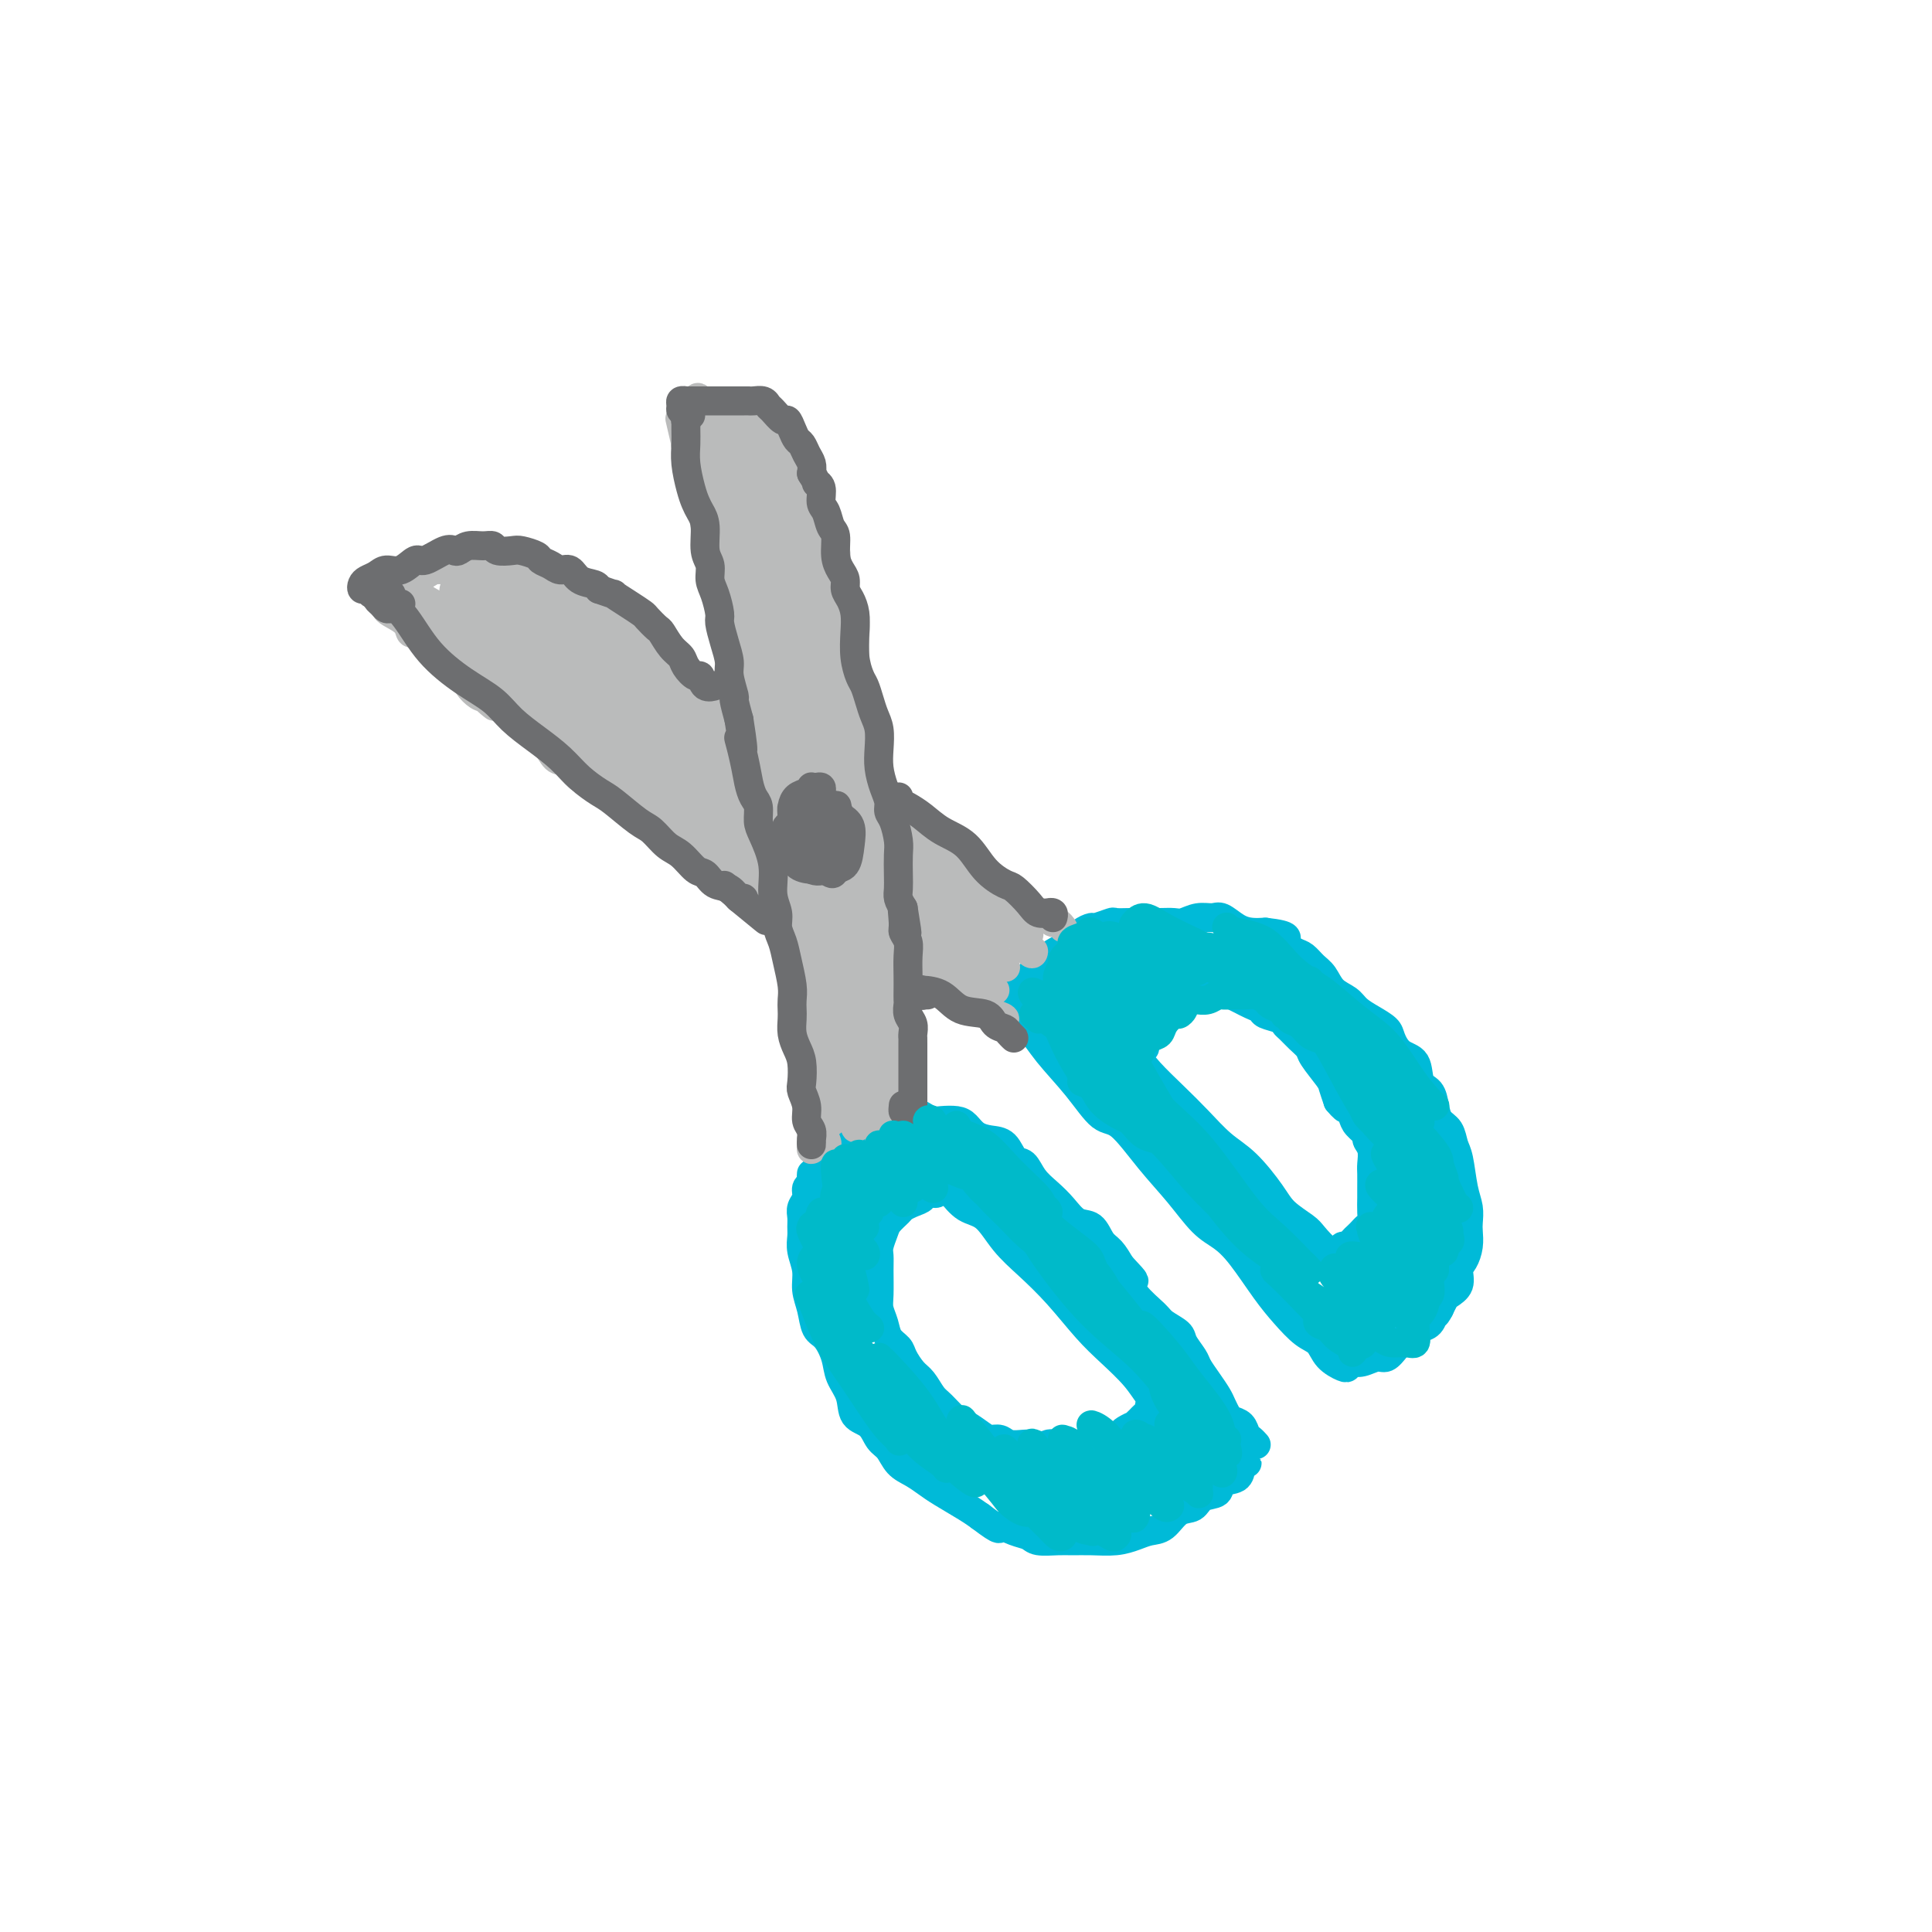 <svg viewBox='0 0 400 400' version='1.1' xmlns='http://www.w3.org/2000/svg' xmlns:xlink='http://www.w3.org/1999/xlink'><g fill='none' stroke='#00BAD8' stroke-width='6' stroke-linecap='round' stroke-linejoin='round'><path d='M173,241c-0.766,-0.109 -1.533,-0.217 -2,0c-0.467,0.217 -0.636,0.760 -1,1c-0.364,0.240 -0.924,0.177 -1,0c-0.076,-0.177 0.333,-0.467 1,-1c0.667,-0.533 1.594,-1.310 2,-2c0.406,-0.690 0.292,-1.292 1,-2c0.708,-0.708 2.239,-1.520 3,-2c0.761,-0.480 0.754,-0.626 1,-1c0.246,-0.374 0.745,-0.976 1,-1c0.255,-0.024 0.264,0.530 0,1c-0.264,0.470 -0.802,0.857 -1,1c-0.198,0.143 -0.057,0.041 0,0c0.057,-0.041 0.028,-0.020 0,0'/><path d='M168,244c-0.002,-0.399 -0.005,-0.798 0,-1c0.005,-0.202 0.016,-0.206 0,0c-0.016,0.206 -0.061,0.621 0,1c0.061,0.379 0.227,0.720 0,1c-0.227,0.280 -0.845,0.498 -1,1c-0.155,0.502 0.155,1.289 0,2c-0.155,0.711 -0.775,1.347 -1,2c-0.225,0.653 -0.056,1.321 0,2c0.056,0.679 0.000,1.367 0,2c-0.000,0.633 0.056,1.211 0,2c-0.056,0.789 -0.223,1.791 0,3c0.223,1.209 0.836,2.626 1,4c0.164,1.374 -0.121,2.706 0,4c0.121,1.294 0.647,2.551 1,4c0.353,1.449 0.533,3.089 1,4c0.467,0.911 1.223,1.091 2,2c0.777,0.909 1.577,2.546 2,4c0.423,1.454 0.469,2.725 1,4c0.531,1.275 1.546,2.553 2,4c0.454,1.447 0.347,3.063 1,4c0.653,0.937 2.064,1.195 3,2c0.936,0.805 1.395,2.155 2,3c0.605,0.845 1.356,1.184 2,2c0.644,0.816 1.180,2.109 2,3c0.820,0.891 1.924,1.380 3,2c1.076,0.620 2.123,1.372 3,2c0.877,0.628 1.582,1.130 3,2c1.418,0.870 3.548,2.106 5,3c1.452,0.894 2.226,1.447 3,2'/><path d='M203,314c4.790,3.653 3.766,2.285 4,2c0.234,-0.285 1.728,0.512 3,1c1.272,0.488 2.324,0.666 3,1c0.676,0.334 0.978,0.822 2,1c1.022,0.178 2.766,0.045 4,0c1.234,-0.045 1.957,-0.001 3,0c1.043,0.001 2.404,-0.039 4,0c1.596,0.039 3.427,0.157 5,0c1.573,-0.157 2.887,-0.590 4,-1c1.113,-0.410 2.026,-0.796 3,-1c0.974,-0.204 2.009,-0.224 3,-1c0.991,-0.776 1.937,-2.306 3,-3c1.063,-0.694 2.243,-0.552 3,-1c0.757,-0.448 1.092,-1.486 2,-2c0.908,-0.514 2.390,-0.506 3,-1c0.610,-0.494 0.346,-1.492 1,-2c0.654,-0.508 2.224,-0.528 3,-1c0.776,-0.472 0.758,-1.398 1,-2c0.242,-0.602 0.744,-0.879 1,-1c0.256,-0.121 0.264,-0.084 0,0c-0.264,0.084 -0.802,0.215 -1,0c-0.198,-0.215 -0.057,-0.776 0,-1c0.057,-0.224 0.028,-0.112 0,0'/><path d='M182,231c0.024,-0.309 0.048,-0.619 0,-1c-0.048,-0.381 -0.169,-0.835 0,-1c0.169,-0.165 0.630,-0.041 1,0c0.370,0.041 0.651,-0.000 1,0c0.349,0.000 0.765,0.042 1,0c0.235,-0.042 0.288,-0.169 1,0c0.712,0.169 2.081,0.633 3,1c0.919,0.367 1.387,0.636 2,1c0.613,0.364 1.371,0.822 2,1c0.629,0.178 1.130,0.076 2,0c0.870,-0.076 2.110,-0.125 3,0c0.890,0.125 1.432,0.423 2,1c0.568,0.577 1.164,1.434 2,2c0.836,0.566 1.914,0.840 3,1c1.086,0.160 2.181,0.206 3,1c0.819,0.794 1.363,2.337 2,3c0.637,0.663 1.367,0.448 2,1c0.633,0.552 1.171,1.872 2,3c0.829,1.128 1.951,2.063 3,3c1.049,0.937 2.024,1.874 3,3c0.976,1.126 1.952,2.440 3,3c1.048,0.560 2.167,0.367 3,1c0.833,0.633 1.378,2.094 2,3c0.622,0.906 1.321,1.259 2,2c0.679,0.741 1.340,1.871 2,3'/><path d='M232,262c4.165,4.423 2.577,2.981 2,3c-0.577,0.019 -0.142,1.498 1,3c1.142,1.502 2.993,3.025 4,4c1.007,0.975 1.172,1.401 2,2c0.828,0.599 2.319,1.370 3,2c0.681,0.630 0.553,1.117 1,2c0.447,0.883 1.467,2.162 2,3c0.533,0.838 0.577,1.236 1,2c0.423,0.764 1.226,1.892 2,3c0.774,1.108 1.521,2.194 2,3c0.479,0.806 0.692,1.333 1,2c0.308,0.667 0.712,1.474 1,2c0.288,0.526 0.459,0.772 1,1c0.541,0.228 1.452,0.440 2,1c0.548,0.560 0.735,1.470 1,2c0.265,0.530 0.610,0.681 1,1c0.390,0.319 0.826,0.805 1,1c0.174,0.195 0.087,0.097 0,0'/><path d='M210,209c-0.348,-0.027 -0.695,-0.054 -1,0c-0.305,0.054 -0.567,0.190 -1,0c-0.433,-0.190 -1.038,-0.707 -1,-1c0.038,-0.293 0.718,-0.363 1,0c0.282,0.363 0.165,1.159 1,2c0.835,0.841 2.623,1.726 4,3c1.377,1.274 2.344,2.937 4,5c1.656,2.063 3.999,4.528 6,7c2.001,2.472 3.658,4.952 5,6c1.342,1.048 2.368,0.664 4,2c1.632,1.336 3.870,4.391 6,7c2.130,2.609 4.152,4.770 6,7c1.848,2.230 3.522,4.528 5,6c1.478,1.472 2.758,2.117 4,3c1.242,0.883 2.444,2.003 4,4c1.556,1.997 3.465,4.870 5,7c1.535,2.130 2.695,3.517 4,5c1.305,1.483 2.756,3.063 4,4c1.244,0.937 2.283,1.229 3,2c0.717,0.771 1.114,2.019 2,3c0.886,0.981 2.262,1.695 3,2c0.738,0.305 0.839,0.200 1,0c0.161,-0.200 0.383,-0.497 0,-1c-0.383,-0.503 -1.372,-1.212 -2,-2c-0.628,-0.788 -0.894,-1.654 -1,-2c-0.106,-0.346 -0.053,-0.173 0,0'/><path d='M214,205c-0.219,0.003 -0.437,0.005 -1,0c-0.563,-0.005 -1.469,-0.018 -2,0c-0.531,0.018 -0.686,0.065 -1,0c-0.314,-0.065 -0.786,-0.243 -1,0c-0.214,0.243 -0.170,0.908 0,1c0.170,0.092 0.466,-0.387 1,-1c0.534,-0.613 1.308,-1.358 2,-2c0.692,-0.642 1.303,-1.181 2,-2c0.697,-0.819 1.480,-1.917 3,-3c1.520,-1.083 3.777,-2.150 5,-3c1.223,-0.850 1.411,-1.482 2,-2c0.589,-0.518 1.580,-0.924 2,-1c0.420,-0.076 0.271,0.176 1,0c0.729,-0.176 2.337,-0.779 3,-1c0.663,-0.221 0.380,-0.059 1,0c0.620,0.059 2.143,0.017 3,0c0.857,-0.017 1.047,-0.008 2,0c0.953,0.008 2.668,0.017 4,0c1.332,-0.017 2.281,-0.059 3,0c0.719,0.059 1.207,0.218 2,0c0.793,-0.218 1.892,-0.815 3,-1c1.108,-0.185 2.225,0.042 3,0c0.775,-0.042 1.208,-0.351 2,0c0.792,0.351 1.944,1.364 3,2c1.056,0.636 2.016,0.896 3,1c0.984,0.104 1.992,0.052 3,0'/><path d='M262,193c5.761,0.650 4.163,1.275 4,2c-0.163,0.725 1.110,1.549 2,2c0.890,0.451 1.397,0.529 2,1c0.603,0.471 1.301,1.333 2,2c0.699,0.667 1.397,1.137 2,2c0.603,0.863 1.111,2.118 2,3c0.889,0.882 2.160,1.390 3,2c0.840,0.610 1.249,1.323 2,2c0.751,0.677 1.844,1.320 3,2c1.156,0.680 2.375,1.397 3,2c0.625,0.603 0.658,1.091 1,2c0.342,0.909 0.995,2.238 2,3c1.005,0.762 2.362,0.957 3,2c0.638,1.043 0.556,2.936 1,4c0.444,1.064 1.414,1.300 2,2c0.586,0.700 0.787,1.864 1,3c0.213,1.136 0.438,2.243 1,3c0.562,0.757 1.461,1.164 2,2c0.539,0.836 0.719,2.101 1,3c0.281,0.899 0.664,1.433 1,3c0.336,1.567 0.627,4.166 1,6c0.373,1.834 0.829,2.904 1,4c0.171,1.096 0.056,2.218 0,3c-0.056,0.782 -0.052,1.224 0,2c0.052,0.776 0.151,1.885 0,3c-0.151,1.115 -0.551,2.234 -1,3c-0.449,0.766 -0.946,1.178 -1,2c-0.054,0.822 0.336,2.055 0,3c-0.336,0.945 -1.398,1.600 -2,2c-0.602,0.400 -0.743,0.543 -1,1c-0.257,0.457 -0.628,1.229 -1,2'/><path d='M298,271c-1.124,2.129 -0.934,0.951 -1,1c-0.066,0.049 -0.388,1.325 -1,2c-0.612,0.675 -1.515,0.749 -2,1c-0.485,0.251 -0.552,0.679 -1,1c-0.448,0.321 -1.278,0.535 -2,1c-0.722,0.465 -1.336,1.182 -2,2c-0.664,0.818 -1.379,1.737 -2,2c-0.621,0.263 -1.147,-0.128 -2,0c-0.853,0.128 -2.032,0.777 -3,1c-0.968,0.223 -1.723,0.021 -2,0c-0.277,-0.021 -0.074,0.139 0,0c0.074,-0.139 0.020,-0.576 0,-1c-0.020,-0.424 -0.006,-0.835 0,-1c0.006,-0.165 0.003,-0.082 0,0'/><path d='M200,248c0.233,-0.022 0.465,-0.044 0,0c-0.465,0.044 -1.628,0.155 -2,0c-0.372,-0.155 0.045,-0.576 0,-1c-0.045,-0.424 -0.554,-0.849 -1,-1c-0.446,-0.151 -0.829,-0.027 -1,0c-0.171,0.027 -0.129,-0.045 0,0c0.129,0.045 0.346,0.205 1,1c0.654,0.795 1.744,2.226 3,3c1.256,0.774 2.677,0.891 4,2c1.323,1.109 2.547,3.208 4,5c1.453,1.792 3.134,3.276 5,5c1.866,1.724 3.917,3.687 6,6c2.083,2.313 4.198,4.977 6,7c1.802,2.023 3.292,3.406 5,5c1.708,1.594 3.635,3.397 5,5c1.365,1.603 2.170,3.004 3,4c0.830,0.996 1.686,1.587 2,2c0.314,0.413 0.084,0.650 0,1c-0.084,0.350 -0.024,0.814 0,1c0.024,0.186 0.012,0.093 0,0'/><path d='M196,246c-0.334,-0.114 -0.668,-0.227 -1,0c-0.332,0.227 -0.662,0.796 -1,1c-0.338,0.204 -0.685,0.043 -1,0c-0.315,-0.043 -0.599,0.030 -1,0c-0.401,-0.030 -0.918,-0.164 -1,0c-0.082,0.164 0.273,0.624 0,1c-0.273,0.376 -1.172,0.666 -2,1c-0.828,0.334 -1.585,0.712 -2,1c-0.415,0.288 -0.490,0.485 -1,1c-0.510,0.515 -1.457,1.346 -2,2c-0.543,0.654 -0.681,1.130 -1,2c-0.319,0.870 -0.818,2.133 -1,3c-0.182,0.867 -0.045,1.337 0,2c0.045,0.663 -0.000,1.518 0,3c0.000,1.482 0.045,3.591 0,5c-0.045,1.409 -0.182,2.120 0,3c0.182,0.880 0.682,1.931 1,3c0.318,1.069 0.455,2.158 1,3c0.545,0.842 1.497,1.437 2,2c0.503,0.563 0.556,1.094 1,2c0.444,0.906 1.278,2.187 2,3c0.722,0.813 1.333,1.158 2,2c0.667,0.842 1.390,2.179 2,3c0.610,0.821 1.108,1.124 2,2c0.892,0.876 2.179,2.325 3,3c0.821,0.675 1.178,0.577 2,1c0.822,0.423 2.111,1.367 3,2c0.889,0.633 1.379,0.954 2,1c0.621,0.046 1.373,-0.184 2,0c0.627,0.184 1.130,0.780 2,1c0.870,0.220 2.106,0.063 3,0c0.894,-0.063 1.447,-0.031 2,0'/><path d='M214,299c2.999,0.774 2.496,0.207 3,0c0.504,-0.207 2.014,-0.056 3,0c0.986,0.056 1.447,0.016 2,0c0.553,-0.016 1.199,-0.008 2,0c0.801,0.008 1.759,0.017 2,0c0.241,-0.017 -0.233,-0.060 0,0c0.233,0.060 1.174,0.224 2,0c0.826,-0.224 1.535,-0.834 2,-1c0.465,-0.166 0.684,0.114 1,0c0.316,-0.114 0.729,-0.622 1,-1c0.271,-0.378 0.401,-0.626 1,-1c0.599,-0.374 1.667,-0.873 2,-1c0.333,-0.127 -0.068,0.120 0,0c0.068,-0.120 0.607,-0.607 1,-1c0.393,-0.393 0.641,-0.693 1,-1c0.359,-0.307 0.827,-0.621 1,-1c0.173,-0.379 0.049,-0.823 0,-1c-0.049,-0.177 -0.025,-0.089 0,0'/><path d='M237,217c-0.303,0.009 -0.606,0.018 -1,0c-0.394,-0.018 -0.877,-0.063 -1,0c-0.123,0.063 0.116,0.236 0,0c-0.116,-0.236 -0.588,-0.879 -1,-1c-0.412,-0.121 -0.765,0.280 -1,0c-0.235,-0.280 -0.353,-1.241 0,-1c0.353,0.241 1.178,1.685 2,3c0.822,1.315 1.642,2.502 3,4c1.358,1.498 3.252,3.307 5,5c1.748,1.693 3.348,3.271 5,5c1.652,1.729 3.356,3.608 5,5c1.644,1.392 3.226,2.297 5,4c1.774,1.703 3.738,4.204 5,6c1.262,1.796 1.820,2.886 3,4c1.180,1.114 2.982,2.251 4,3c1.018,0.749 1.254,1.111 2,2c0.746,0.889 2.004,2.304 3,3c0.996,0.696 1.731,0.671 2,1c0.269,0.329 0.072,1.012 0,1c-0.072,-0.012 -0.021,-0.718 0,-1c0.021,-0.282 0.010,-0.141 0,0'/><path d='M238,214c-0.341,-0.025 -0.683,-0.049 -1,0c-0.317,0.049 -0.611,0.172 -1,0c-0.389,-0.172 -0.875,-0.639 -1,-1c-0.125,-0.361 0.109,-0.618 0,-1c-0.109,-0.382 -0.563,-0.890 -1,-1c-0.437,-0.110 -0.859,0.178 -1,0c-0.141,-0.178 -0.001,-0.821 0,-1c0.001,-0.179 -0.138,0.106 0,0c0.138,-0.106 0.555,-0.603 1,-1c0.445,-0.397 0.920,-0.694 2,-1c1.080,-0.306 2.764,-0.622 4,-1c1.236,-0.378 2.023,-0.819 3,-1c0.977,-0.181 2.145,-0.102 3,0c0.855,0.102 1.398,0.226 2,0c0.602,-0.226 1.264,-0.804 2,-1c0.736,-0.196 1.548,-0.011 2,0c0.452,0.011 0.545,-0.152 1,0c0.455,0.152 1.272,0.618 2,1c0.728,0.382 1.368,0.680 2,1c0.632,0.320 1.254,0.663 2,1c0.746,0.337 1.614,0.667 2,1c0.386,0.333 0.291,0.669 1,1c0.709,0.331 2.222,0.655 3,1c0.778,0.345 0.822,0.709 1,1c0.178,0.291 0.489,0.508 1,1c0.511,0.492 1.222,1.258 2,2c0.778,0.742 1.623,1.461 2,2c0.377,0.539 0.287,0.897 1,2c0.713,1.103 2.231,2.951 3,4c0.769,1.049 0.791,1.300 1,2c0.209,0.700 0.604,1.850 1,3'/><path d='M277,228c2.256,2.760 1.896,1.159 2,1c0.104,-0.159 0.673,1.125 1,2c0.327,0.875 0.413,1.341 1,2c0.587,0.659 1.674,1.512 2,2c0.326,0.488 -0.109,0.610 0,1c0.109,0.390 0.761,1.048 1,2c0.239,0.952 0.064,2.198 0,3c-0.064,0.802 -0.016,1.160 0,2c0.016,0.840 0.001,2.161 0,3c-0.001,0.839 0.011,1.194 0,2c-0.011,0.806 -0.044,2.061 0,3c0.044,0.939 0.167,1.561 0,2c-0.167,0.439 -0.622,0.696 -1,1c-0.378,0.304 -0.679,0.655 -1,1c-0.321,0.345 -0.662,0.684 -1,1c-0.338,0.316 -0.673,0.611 -1,1c-0.327,0.389 -0.647,0.873 -1,1c-0.353,0.127 -0.739,-0.104 -1,0c-0.261,0.104 -0.396,0.542 -1,1c-0.604,0.458 -1.679,0.935 -2,1c-0.321,0.065 0.110,-0.281 0,0c-0.110,0.281 -0.760,1.191 -1,1c-0.240,-0.191 -0.068,-1.483 0,-2c0.068,-0.517 0.034,-0.258 0,0'/></g>
<g fill='none' stroke='#BABBBB' stroke-width='6' stroke-linecap='round' stroke-linejoin='round'><path d='M171,230c0.417,0.000 0.833,0.000 1,0c0.167,0.000 0.083,0.000 0,0'/><path d='M183,224c0.311,0.000 0.622,0.000 1,0c0.378,0.000 0.822,0.000 1,0c0.178,0.000 0.089,0.000 0,0'/><path d='M171,236c0.196,0.462 0.392,0.924 0,1c-0.392,0.076 -1.373,-0.233 -2,0c-0.627,0.233 -0.900,1.009 -1,1c-0.100,-0.009 -0.027,-0.804 0,-1c0.027,-0.196 0.008,0.207 0,0c-0.008,-0.207 -0.005,-1.026 0,-2c0.005,-0.974 0.011,-2.105 0,-3c-0.011,-0.895 -0.040,-1.554 0,-2c0.040,-0.446 0.150,-0.680 0,-2c-0.150,-1.320 -0.561,-3.728 -1,-6c-0.439,-2.272 -0.906,-4.409 -1,-6c-0.094,-1.591 0.185,-2.635 0,-4c-0.185,-1.365 -0.833,-3.049 -1,-4c-0.167,-0.951 0.147,-1.169 0,-2c-0.147,-0.831 -0.757,-2.277 -1,-4c-0.243,-1.723 -0.121,-3.724 0,-5c0.121,-1.276 0.240,-1.825 0,-3c-0.240,-1.175 -0.838,-2.974 -1,-4c-0.162,-1.026 0.114,-1.278 0,-2c-0.114,-0.722 -0.618,-1.915 -1,-3c-0.382,-1.085 -0.643,-2.064 -1,-3c-0.357,-0.936 -0.812,-1.830 -1,-3c-0.188,-1.170 -0.111,-2.618 0,-4c0.111,-1.382 0.255,-2.700 0,-4c-0.255,-1.300 -0.908,-2.582 -1,-3c-0.092,-0.418 0.378,0.027 0,-1c-0.378,-1.027 -1.604,-3.527 -2,-5c-0.396,-1.473 0.038,-1.921 0,-3c-0.038,-1.079 -0.549,-2.791 -1,-4c-0.451,-1.209 -0.843,-1.917 -1,-3c-0.157,-1.083 -0.078,-2.542 0,-4'/><path d='M155,148c-1.947,-14.383 -0.316,-5.341 0,-3c0.316,2.341 -0.685,-2.020 -1,-4c-0.315,-1.980 0.055,-1.579 0,-2c-0.055,-0.421 -0.536,-1.664 -1,-3c-0.464,-1.336 -0.912,-2.765 -1,-4c-0.088,-1.235 0.184,-2.276 0,-3c-0.184,-0.724 -0.822,-1.133 -1,-2c-0.178,-0.867 0.106,-2.194 0,-3c-0.106,-0.806 -0.602,-1.093 -1,-2c-0.398,-0.907 -0.699,-2.434 -1,-3c-0.301,-0.566 -0.602,-0.172 -1,-1c-0.398,-0.828 -0.891,-2.879 -1,-4c-0.109,-1.121 0.168,-1.313 0,-2c-0.168,-0.687 -0.781,-1.871 -1,-3c-0.219,-1.129 -0.045,-2.204 0,-3c0.045,-0.796 -0.041,-1.312 0,-2c0.041,-0.688 0.208,-1.546 0,-2c-0.208,-0.454 -0.792,-0.504 -1,-1c-0.208,-0.496 -0.041,-1.439 0,-2c0.041,-0.561 -0.045,-0.742 0,-1c0.045,-0.258 0.222,-0.594 0,-1c-0.222,-0.406 -0.843,-0.882 -1,-1c-0.157,-0.118 0.150,0.122 0,0c-0.150,-0.122 -0.758,-0.606 -1,-1c-0.242,-0.394 -0.117,-0.699 0,-1c0.117,-0.301 0.228,-0.600 0,-1c-0.228,-0.400 -0.793,-0.901 -1,-1c-0.207,-0.099 -0.056,0.204 0,0c0.056,-0.204 0.016,-0.915 0,-1c-0.016,-0.085 -0.008,0.458 0,1'/><path d='M142,92c-2.167,-9.333 -1.083,-4.667 0,0'/><path d='M142,86c-0.542,0.111 -1.085,0.222 -1,0c0.085,-0.222 0.796,-0.777 1,-1c0.204,-0.223 -0.099,-0.112 0,0c0.099,0.112 0.600,0.226 1,0c0.400,-0.226 0.699,-0.792 1,-1c0.301,-0.208 0.605,-0.057 1,0c0.395,0.057 0.883,0.019 1,0c0.117,-0.019 -0.136,-0.019 0,0c0.136,0.019 0.662,0.057 1,0c0.338,-0.057 0.488,-0.209 1,0c0.512,0.209 1.385,0.778 2,1c0.615,0.222 0.973,0.098 1,0c0.027,-0.098 -0.277,-0.170 0,0c0.277,0.170 1.136,0.582 2,1c0.864,0.418 1.733,0.843 2,1c0.267,0.157 -0.066,0.045 0,0c0.066,-0.045 0.533,-0.022 1,0'/><path d='M156,87c2.332,0.397 1.161,0.890 1,1c-0.161,0.110 0.687,-0.163 1,0c0.313,0.163 0.089,0.761 0,1c-0.089,0.239 -0.045,0.120 0,0'/><path d='M155,90c0.253,-0.087 0.505,-0.174 1,0c0.495,0.174 1.232,0.610 2,1c0.768,0.390 1.568,0.734 2,1c0.432,0.266 0.496,0.455 1,1c0.504,0.545 1.449,1.445 2,2c0.551,0.555 0.707,0.764 1,1c0.293,0.236 0.722,0.500 1,1c0.278,0.500 0.403,1.236 1,2c0.597,0.764 1.666,1.556 2,2c0.334,0.444 -0.065,0.540 0,1c0.065,0.460 0.596,1.286 1,2c0.404,0.714 0.683,1.318 1,2c0.317,0.682 0.673,1.444 1,2c0.327,0.556 0.626,0.908 1,2c0.374,1.092 0.822,2.926 1,4c0.178,1.074 0.085,1.389 0,2c-0.085,0.611 -0.164,1.517 0,2c0.164,0.483 0.569,0.541 1,1c0.431,0.459 0.886,1.318 1,2c0.114,0.682 -0.113,1.186 0,2c0.113,0.814 0.566,1.936 1,3c0.434,1.064 0.848,2.069 1,3c0.152,0.931 0.041,1.789 0,3c-0.041,1.211 -0.012,2.775 0,4c0.012,1.225 0.006,2.113 0,3'/><path d='M177,139c1.615,5.962 1.151,1.868 1,1c-0.151,-0.868 0.011,1.489 0,3c-0.011,1.511 -0.195,2.177 0,3c0.195,0.823 0.771,1.805 1,3c0.229,1.195 0.113,2.603 0,4c-0.113,1.397 -0.222,2.783 0,4c0.222,1.217 0.777,2.266 1,3c0.223,0.734 0.116,1.154 0,2c-0.116,0.846 -0.241,2.118 0,3c0.241,0.882 0.849,1.375 1,2c0.151,0.625 -0.156,1.381 0,2c0.156,0.619 0.774,1.100 1,2c0.226,0.900 0.061,2.219 0,3c-0.061,0.781 -0.016,1.025 0,2c0.016,0.975 0.003,2.683 0,4c-0.003,1.317 0.003,2.245 0,3c-0.003,0.755 -0.015,1.337 0,2c0.015,0.663 0.055,1.409 0,2c-0.055,0.591 -0.207,1.029 0,2c0.207,0.971 0.774,2.476 1,3c0.226,0.524 0.113,0.066 0,1c-0.113,0.934 -0.226,3.261 0,5c0.226,1.739 0.792,2.892 1,4c0.208,1.108 0.060,2.171 0,3c-0.060,0.829 -0.030,1.425 0,2c0.030,0.575 0.061,1.130 0,2c-0.061,0.870 -0.212,2.053 0,3c0.212,0.947 0.789,1.656 1,2c0.211,0.344 0.057,0.323 0,1c-0.057,0.677 -0.016,2.050 0,3c0.016,0.950 0.008,1.475 0,2'/><path d='M185,220c1.464,13.327 1.124,6.145 1,4c-0.124,-2.145 -0.033,0.748 0,2c0.033,1.252 0.009,0.862 0,1c-0.009,0.138 -0.002,0.804 0,1c0.002,0.196 0.001,-0.077 0,0c-0.001,0.077 -0.000,0.505 0,1c0.000,0.495 0.000,1.056 0,1c-0.000,-0.056 -0.000,-0.730 0,-1c0.000,-0.270 0.000,-0.135 0,0'/><path d='M206,205c-0.285,-0.015 -0.570,-0.031 -1,0c-0.430,0.031 -1.005,0.108 -1,0c0.005,-0.108 0.589,-0.400 0,-1c-0.589,-0.600 -2.351,-1.509 -3,-2c-0.649,-0.491 -0.187,-0.565 -1,-1c-0.813,-0.435 -2.903,-1.229 -4,-2c-1.097,-0.771 -1.202,-1.517 -2,-2c-0.798,-0.483 -2.290,-0.704 -3,-1c-0.710,-0.296 -0.639,-0.668 -1,-1c-0.361,-0.332 -1.155,-0.625 -2,-1c-0.845,-0.375 -1.742,-0.832 -2,-1c-0.258,-0.168 0.123,-0.045 0,0c-0.123,0.045 -0.749,0.013 -1,0c-0.251,-0.013 -0.125,-0.006 0,0'/><path d='M156,184c-0.429,0.002 -0.859,0.004 -1,0c-0.141,-0.004 0.005,-0.015 0,0c-0.005,0.015 -0.162,0.057 0,0c0.162,-0.057 0.643,-0.211 1,0c0.357,0.211 0.589,0.787 1,1c0.411,0.213 1.002,0.061 1,0c-0.002,-0.061 -0.598,-0.032 -1,0c-0.402,0.032 -0.611,0.065 -1,0c-0.389,-0.065 -0.956,-0.230 -2,-1c-1.044,-0.770 -2.563,-2.146 -4,-3c-1.437,-0.854 -2.793,-1.185 -4,-2c-1.207,-0.815 -2.265,-2.114 -3,-3c-0.735,-0.886 -1.145,-1.358 -2,-2c-0.855,-0.642 -2.153,-1.452 -3,-2c-0.847,-0.548 -1.242,-0.832 -2,-1c-0.758,-0.168 -1.879,-0.220 -3,-1c-1.121,-0.780 -2.242,-2.287 -3,-3c-0.758,-0.713 -1.151,-0.633 -2,-1c-0.849,-0.367 -2.153,-1.182 -3,-2c-0.847,-0.818 -1.238,-1.641 -2,-2c-0.762,-0.359 -1.894,-0.256 -3,-1c-1.106,-0.744 -2.187,-2.335 -3,-3c-0.813,-0.665 -1.359,-0.405 -2,-1c-0.641,-0.595 -1.378,-2.046 -2,-3c-0.622,-0.954 -1.129,-1.411 -2,-2c-0.871,-0.589 -2.106,-1.311 -3,-2c-0.894,-0.689 -1.447,-1.344 -2,-2'/><path d='M106,148c-8.605,-5.971 -5.116,-2.897 -4,-2c1.116,0.897 -0.141,-0.382 -1,-1c-0.859,-0.618 -1.322,-0.574 -2,-1c-0.678,-0.426 -1.572,-1.322 -2,-2c-0.428,-0.678 -0.391,-1.137 -1,-2c-0.609,-0.863 -1.865,-2.130 -3,-3c-1.135,-0.870 -2.150,-1.342 -3,-2c-0.850,-0.658 -1.535,-1.503 -2,-2c-0.465,-0.497 -0.709,-0.648 -1,-1c-0.291,-0.352 -0.629,-0.907 -1,-1c-0.371,-0.093 -0.775,0.275 -1,0c-0.225,-0.275 -0.270,-1.194 -1,-2c-0.730,-0.806 -2.143,-1.498 -3,-2c-0.857,-0.502 -1.158,-0.815 -1,-1c0.158,-0.185 0.773,-0.242 1,0c0.227,0.242 0.065,0.783 0,1c-0.065,0.217 -0.032,0.108 0,0'/><path d='M82,124c-0.886,0.037 -1.771,0.074 -2,0c-0.229,-0.074 0.199,-0.258 0,0c-0.199,0.258 -1.024,0.957 -1,1c0.024,0.043 0.896,-0.569 1,-1c0.104,-0.431 -0.559,-0.679 0,-1c0.559,-0.321 2.342,-0.713 3,-1c0.658,-0.287 0.193,-0.470 1,-1c0.807,-0.530 2.888,-1.409 4,-2c1.112,-0.591 1.256,-0.894 2,-1c0.744,-0.106 2.087,-0.014 3,0c0.913,0.014 1.396,-0.049 2,0c0.604,0.049 1.330,0.209 2,0c0.670,-0.209 1.283,-0.788 2,-1c0.717,-0.212 1.538,-0.058 2,0c0.462,0.058 0.565,0.019 1,0c0.435,-0.019 1.202,-0.019 2,0c0.798,0.019 1.627,0.058 2,0c0.373,-0.058 0.289,-0.212 1,0c0.711,0.212 2.217,0.792 3,1c0.783,0.208 0.842,0.045 1,0c0.158,-0.045 0.413,0.029 1,0c0.587,-0.029 1.504,-0.163 2,0c0.496,0.163 0.569,0.621 1,1c0.431,0.379 1.219,0.679 2,1c0.781,0.321 1.557,0.663 2,1c0.443,0.337 0.555,0.668 1,1c0.445,0.332 1.222,0.666 2,1'/><path d='M122,123c1.714,0.973 1.999,0.905 2,1c0.001,0.095 -0.281,0.353 0,1c0.281,0.647 1.126,1.684 2,2c0.874,0.316 1.779,-0.089 2,0c0.221,0.089 -0.240,0.672 0,1c0.240,0.328 1.181,0.402 2,1c0.819,0.598 1.518,1.721 2,2c0.482,0.279 0.749,-0.286 1,0c0.251,0.286 0.487,1.425 1,2c0.513,0.575 1.304,0.588 2,1c0.696,0.412 1.299,1.223 2,2c0.701,0.777 1.501,1.522 2,2c0.499,0.478 0.696,0.691 1,1c0.304,0.309 0.714,0.714 1,1c0.286,0.286 0.447,0.454 1,1c0.553,0.546 1.497,1.471 2,2c0.503,0.529 0.566,0.664 1,1c0.434,0.336 1.240,0.874 2,1c0.760,0.126 1.474,-0.158 2,0c0.526,0.158 0.865,0.760 1,1c0.135,0.240 0.068,0.120 0,0'/><path d='M188,168c-0.312,0.009 -0.624,0.017 -1,0c-0.376,-0.017 -0.818,-0.060 -1,0c-0.182,0.060 -0.106,0.223 0,0c0.106,-0.223 0.242,-0.832 0,-1c-0.242,-0.168 -0.862,0.106 -1,0c-0.138,-0.106 0.205,-0.591 0,-1c-0.205,-0.409 -0.960,-0.740 -1,-1c-0.040,-0.260 0.633,-0.448 1,0c0.367,0.448 0.426,1.534 1,2c0.574,0.466 1.661,0.313 3,1c1.339,0.687 2.929,2.216 4,3c1.071,0.784 1.624,0.825 3,2c1.376,1.175 3.576,3.483 5,5c1.424,1.517 2.073,2.241 3,3c0.927,0.759 2.132,1.552 3,2c0.868,0.448 1.398,0.551 2,1c0.602,0.449 1.274,1.244 2,2c0.726,0.756 1.504,1.473 2,2c0.496,0.527 0.710,0.863 1,1c0.290,0.137 0.655,0.074 1,0c0.345,-0.074 0.671,-0.160 1,0c0.329,0.160 0.663,0.565 1,1c0.337,0.435 0.678,0.900 1,1c0.322,0.100 0.625,-0.165 1,0c0.375,0.165 0.821,0.762 1,1c0.179,0.238 0.089,0.119 0,0'/><path d='M90,127c-0.657,-0.031 -1.314,-0.062 -2,0c-0.686,0.062 -1.402,0.218 -2,0c-0.598,-0.218 -1.078,-0.809 -1,-1c0.078,-0.191 0.714,0.020 2,1c1.286,0.980 3.221,2.730 5,5c1.779,2.270 3.401,5.060 5,7c1.599,1.940 3.176,3.030 4,4c0.824,0.970 0.896,1.820 1,2c0.104,0.180 0.239,-0.309 0,-1c-0.239,-0.691 -0.851,-1.584 -2,-3c-1.149,-1.416 -2.834,-3.355 -4,-5c-1.166,-1.645 -1.812,-2.994 -3,-5c-1.188,-2.006 -2.919,-4.667 -4,-6c-1.081,-1.333 -1.510,-1.336 -1,-1c0.510,0.336 1.961,1.011 3,2c1.039,0.989 1.665,2.294 3,4c1.335,1.706 3.379,3.815 5,6c1.621,2.185 2.819,4.446 4,6c1.181,1.554 2.343,2.401 3,3c0.657,0.599 0.807,0.951 1,1c0.193,0.049 0.429,-0.205 0,-1c-0.429,-0.795 -1.523,-2.130 -3,-4c-1.477,-1.870 -3.337,-4.276 -5,-7c-1.663,-2.724 -3.128,-5.767 -4,-8c-0.872,-2.233 -1.149,-3.658 -1,-4c0.149,-0.342 0.725,0.397 2,2c1.275,1.603 3.249,4.069 5,7c1.751,2.931 3.279,6.328 5,9c1.721,2.672 3.635,4.621 5,6c1.365,1.379 2.183,2.190 3,3'/><path d='M114,149c3.272,4.709 1.454,2.980 1,2c-0.454,-0.980 0.458,-1.213 0,-2c-0.458,-0.787 -2.284,-2.128 -4,-4c-1.716,-1.872 -3.320,-4.273 -5,-7c-1.680,-2.727 -3.437,-5.778 -5,-8c-1.563,-2.222 -2.934,-3.616 -3,-4c-0.066,-0.384 1.173,0.241 2,1c0.827,0.759 1.244,1.654 3,4c1.756,2.346 4.853,6.145 7,9c2.147,2.855 3.344,4.766 5,7c1.656,2.234 3.772,4.793 5,7c1.228,2.207 1.570,4.063 2,5c0.430,0.937 0.950,0.953 1,1c0.050,0.047 -0.369,0.123 -1,-1c-0.631,-1.123 -1.474,-3.447 -3,-6c-1.526,-2.553 -3.736,-5.335 -6,-8c-2.264,-2.665 -4.581,-5.211 -7,-9c-2.419,-3.789 -4.938,-8.819 -6,-11c-1.062,-2.181 -0.667,-1.511 0,-1c0.667,0.511 1.605,0.863 3,2c1.395,1.137 3.248,3.059 5,5c1.752,1.941 3.404,3.899 5,6c1.596,2.101 3.136,4.343 5,7c1.864,2.657 4.053,5.730 6,9c1.947,3.270 3.651,6.739 5,9c1.349,2.261 2.342,3.316 3,4c0.658,0.684 0.980,0.998 1,1c0.020,0.002 -0.264,-0.307 -1,-1c-0.736,-0.693 -1.925,-1.769 -4,-4c-2.075,-2.231 -5.038,-5.615 -8,-9'/><path d='M120,153c-3.129,-3.874 -4.950,-7.060 -7,-11c-2.050,-3.940 -4.327,-8.635 -5,-11c-0.673,-2.365 0.260,-2.399 1,-2c0.740,0.399 1.288,1.233 2,2c0.712,0.767 1.588,1.468 3,3c1.412,1.532 3.358,3.897 5,6c1.642,2.103 2.978,3.945 5,7c2.022,3.055 4.730,7.324 7,11c2.270,3.676 4.101,6.760 6,9c1.899,2.240 3.867,3.638 4,4c0.133,0.362 -1.569,-0.311 -3,-2c-1.431,-1.689 -2.591,-4.392 -5,-7c-2.409,-2.608 -6.067,-5.119 -9,-9c-2.933,-3.881 -5.140,-9.133 -7,-13c-1.860,-3.867 -3.373,-6.350 -4,-8c-0.627,-1.650 -0.367,-2.467 0,-3c0.367,-0.533 0.842,-0.782 2,0c1.158,0.782 2.999,2.596 5,5c2.001,2.404 4.161,5.396 7,9c2.839,3.604 6.355,7.818 9,12c2.645,4.182 4.419,8.333 6,11c1.581,2.667 2.971,3.852 4,5c1.029,1.148 1.698,2.259 2,3c0.302,0.741 0.238,1.113 0,1c-0.238,-0.113 -0.649,-0.710 -2,-2c-1.351,-1.290 -3.641,-3.274 -6,-6c-2.359,-2.726 -4.787,-6.195 -8,-11c-3.213,-4.805 -7.211,-10.948 -10,-16c-2.789,-5.052 -4.368,-9.015 -5,-11c-0.632,-1.985 -0.316,-1.993 0,-2'/><path d='M117,127c-1.843,-4.334 1.048,-0.670 3,2c1.952,2.670 2.964,4.347 5,7c2.036,2.653 5.096,6.280 8,10c2.904,3.720 5.654,7.531 8,11c2.346,3.469 4.290,6.597 6,9c1.710,2.403 3.185,4.080 4,5c0.815,0.920 0.969,1.083 1,1c0.031,-0.083 -0.063,-0.411 -1,-1c-0.937,-0.589 -2.718,-1.439 -5,-4c-2.282,-2.561 -5.066,-6.833 -8,-11c-2.934,-4.167 -6.017,-8.231 -9,-13c-2.983,-4.769 -5.865,-10.245 -7,-13c-1.135,-2.755 -0.522,-2.788 0,-3c0.522,-0.212 0.954,-0.602 2,0c1.046,0.602 2.708,2.196 5,5c2.292,2.804 5.216,6.818 8,10c2.784,3.182 5.430,5.531 8,9c2.570,3.469 5.065,8.059 7,11c1.935,2.941 3.310,4.234 4,5c0.690,0.766 0.693,1.007 0,1c-0.693,-0.007 -2.084,-0.260 -4,-2c-1.916,-1.740 -4.356,-4.968 -7,-8c-2.644,-3.032 -5.490,-5.869 -9,-10c-3.510,-4.131 -7.684,-9.557 -10,-13c-2.316,-3.443 -2.773,-4.904 -3,-6c-0.227,-1.096 -0.224,-1.827 0,-2c0.224,-0.173 0.668,0.211 2,2c1.332,1.789 3.551,4.982 6,8c2.449,3.018 5.128,5.862 7,8c1.872,2.138 2.936,3.569 4,5'/><path d='M142,150c3.662,4.378 3.317,4.822 3,5c-0.317,0.178 -0.605,0.092 -1,0c-0.395,-0.092 -0.898,-0.188 -2,-1c-1.102,-0.812 -2.804,-2.341 -5,-4c-2.196,-1.659 -4.886,-3.450 -8,-6c-3.114,-2.550 -6.651,-5.861 -10,-9c-3.349,-3.139 -6.510,-6.107 -8,-8c-1.490,-1.893 -1.309,-2.712 -1,-3c0.309,-0.288 0.746,-0.044 1,0c0.254,0.044 0.324,-0.111 1,0c0.676,0.111 1.959,0.490 3,1c1.041,0.510 1.840,1.152 3,2c1.160,0.848 2.679,1.901 4,3c1.321,1.099 2.442,2.242 4,4c1.558,1.758 3.552,4.130 5,6c1.448,1.870 2.351,3.238 3,4c0.649,0.762 1.045,0.918 1,1c-0.045,0.082 -0.531,0.090 -1,0c-0.469,-0.090 -0.923,-0.278 -2,-1c-1.077,-0.722 -2.778,-1.978 -5,-4c-2.222,-2.022 -4.964,-4.810 -7,-7c-2.036,-2.190 -3.366,-3.782 -5,-6c-1.634,-2.218 -3.573,-5.063 -4,-6c-0.427,-0.937 0.659,0.035 2,1c1.341,0.965 2.937,1.924 5,4c2.063,2.076 4.594,5.268 8,9c3.406,3.732 7.686,8.005 12,13c4.314,4.995 8.661,10.713 12,15c3.339,4.287 5.669,7.144 8,10'/><path d='M158,173c8.102,9.914 4.857,8.699 4,9c-0.857,0.301 0.673,2.117 1,3c0.327,0.883 -0.551,0.832 -2,0c-1.449,-0.832 -3.471,-2.444 -6,-5c-2.529,-2.556 -5.564,-6.056 -9,-10c-3.436,-3.944 -7.272,-8.332 -10,-12c-2.728,-3.668 -4.349,-6.616 -5,-8c-0.651,-1.384 -0.331,-1.203 0,-1c0.331,0.203 0.672,0.427 1,1c0.328,0.573 0.641,1.495 2,3c1.359,1.505 3.762,3.592 6,6c2.238,2.408 4.311,5.137 7,8c2.689,2.863 5.996,5.860 9,9c3.004,3.140 5.706,6.424 7,8c1.294,1.576 1.182,1.446 1,1c-0.182,-0.446 -0.432,-1.207 -2,-3c-1.568,-1.793 -4.453,-4.617 -7,-8c-2.547,-3.383 -4.755,-7.325 -7,-11c-2.245,-3.675 -4.527,-7.084 -6,-10c-1.473,-2.916 -2.137,-5.340 -2,-6c0.137,-0.660 1.075,0.445 2,1c0.925,0.555 1.835,0.559 4,3c2.165,2.441 5.583,7.318 9,11c3.417,3.682 6.833,6.169 9,9c2.167,2.831 3.086,6.004 4,8c0.914,1.996 1.822,2.813 2,3c0.178,0.187 -0.375,-0.257 -2,-2c-1.625,-1.743 -4.321,-4.784 -7,-8c-2.679,-3.216 -5.339,-6.608 -8,-10'/><path d='M153,162c-4.759,-5.219 -8.157,-8.267 -10,-11c-1.843,-2.733 -2.132,-5.151 -2,-6c0.132,-0.849 0.684,-0.130 2,1c1.316,1.130 3.395,2.669 6,5c2.605,2.331 5.737,5.452 9,9c3.263,3.548 6.659,7.521 10,11c3.341,3.479 6.627,6.463 9,9c2.373,2.537 3.833,4.629 5,6c1.167,1.371 2.040,2.023 2,2c-0.040,-0.023 -0.991,-0.722 -3,-2c-2.009,-1.278 -5.074,-3.137 -8,-6c-2.926,-2.863 -5.714,-6.732 -9,-11c-3.286,-4.268 -7.072,-8.937 -9,-12c-1.928,-3.063 -1.998,-4.522 -1,-5c0.998,-0.478 3.065,0.025 5,2c1.935,1.975 3.737,5.424 6,8c2.263,2.576 4.986,4.281 8,7c3.014,2.719 6.319,6.453 9,10c2.681,3.547 4.738,6.906 6,9c1.262,2.094 1.731,2.921 3,4c1.269,1.079 3.340,2.408 4,3c0.660,0.592 -0.090,0.445 -1,0c-0.910,-0.445 -1.978,-1.188 -4,-3c-2.022,-1.812 -4.998,-4.695 -8,-8c-3.002,-3.305 -6.032,-7.034 -9,-11c-2.968,-3.966 -5.875,-8.171 -7,-10c-1.125,-1.829 -0.466,-1.284 0,-1c0.466,0.284 0.741,0.307 2,1c1.259,0.693 3.503,2.055 6,4c2.497,1.945 5.249,4.472 8,7'/><path d='M182,174c3.991,3.610 5.969,7.135 8,10c2.031,2.865 4.116,5.070 6,7c1.884,1.930 3.567,3.585 5,5c1.433,1.415 2.617,2.589 3,3c0.383,0.411 -0.035,0.058 -1,-1c-0.965,-1.058 -2.476,-2.820 -4,-4c-1.524,-1.180 -3.061,-1.777 -6,-5c-2.939,-3.223 -7.282,-9.071 -10,-13c-2.718,-3.929 -3.812,-5.937 -4,-7c-0.188,-1.063 0.530,-1.179 1,-1c0.470,0.179 0.691,0.654 2,2c1.309,1.346 3.707,3.563 6,6c2.293,2.437 4.480,5.093 7,8c2.520,2.907 5.371,6.063 7,8c1.629,1.937 2.034,2.654 3,4c0.966,1.346 2.491,3.322 3,4c0.509,0.678 0.002,0.059 -1,-1c-1.002,-1.059 -2.497,-2.559 -4,-4c-1.503,-1.441 -3.012,-2.823 -6,-6c-2.988,-3.177 -7.454,-8.149 -10,-12c-2.546,-3.851 -3.172,-6.580 -3,-8c0.172,-1.420 1.143,-1.529 2,-1c0.857,0.529 1.599,1.697 3,3c1.401,1.303 3.462,2.740 6,5c2.538,2.260 5.555,5.342 8,8c2.445,2.658 4.320,4.891 6,7c1.680,2.109 3.166,4.093 4,5c0.834,0.907 1.017,0.738 1,1c-0.017,0.262 -0.235,0.955 -1,0c-0.765,-0.955 -2.076,-3.559 -4,-6c-1.924,-2.441 -4.462,-4.721 -7,-7'/><path d='M202,184c-2.805,-2.914 -4.316,-4.198 -5,-5c-0.684,-0.802 -0.540,-1.122 0,-1c0.540,0.122 1.477,0.687 3,2c1.523,1.313 3.632,3.374 5,5c1.368,1.626 1.996,2.817 3,4c1.004,1.183 2.386,2.358 3,3c0.614,0.642 0.460,0.752 0,1c-0.460,0.248 -1.227,0.635 -2,0c-0.773,-0.635 -1.553,-2.290 -3,-4c-1.447,-1.710 -3.561,-3.474 -5,-5c-1.439,-1.526 -2.203,-2.814 -3,-4c-0.797,-1.186 -1.627,-2.271 -2,-3c-0.373,-0.729 -0.289,-1.102 0,-1c0.289,0.102 0.784,0.681 1,1c0.216,0.319 0.153,0.379 1,1c0.847,0.621 2.605,1.803 4,3c1.395,1.197 2.428,2.408 4,4c1.572,1.592 3.682,3.564 5,5c1.318,1.436 1.845,2.335 2,3c0.155,0.665 -0.061,1.096 -1,1c-0.939,-0.096 -2.600,-0.718 -4,-1c-1.400,-0.282 -2.540,-0.224 -4,-1c-1.460,-0.776 -3.241,-2.386 -5,-3c-1.759,-0.614 -3.497,-0.233 -5,0c-1.503,0.233 -2.771,0.317 -4,0c-1.229,-0.317 -2.418,-1.035 -4,-2c-1.582,-0.965 -3.558,-2.176 -5,-3c-1.442,-0.824 -2.350,-1.260 -3,-2c-0.650,-0.740 -1.043,-1.783 -1,-2c0.043,-0.217 0.521,0.391 1,1'/><path d='M178,181c-1.586,-0.918 0.448,0.786 2,2c1.552,1.214 2.623,1.940 4,3c1.377,1.060 3.061,2.456 5,4c1.939,1.544 4.135,3.235 6,5c1.865,1.765 3.401,3.604 5,5c1.599,1.396 3.261,2.348 4,3c0.739,0.652 0.556,1.003 0,1c-0.556,-0.003 -1.484,-0.360 -3,-1c-1.516,-0.640 -3.619,-1.564 -6,-3c-2.381,-1.436 -5.041,-3.384 -7,-5c-1.959,-1.616 -3.216,-2.901 -7,-5c-3.784,-2.099 -10.096,-5.013 -14,-7c-3.904,-1.987 -5.399,-3.047 -7,-4c-1.601,-0.953 -3.308,-1.799 -4,-2c-0.692,-0.201 -0.368,0.242 1,1c1.368,0.758 3.780,1.832 6,3c2.220,1.168 4.248,2.429 7,4c2.752,1.571 6.226,3.453 9,5c2.774,1.547 4.846,2.759 7,4c2.154,1.241 4.388,2.510 6,4c1.612,1.490 2.600,3.201 4,4c1.400,0.799 3.210,0.686 4,1c0.790,0.314 0.560,1.057 0,1c-0.560,-0.057 -1.449,-0.912 -3,-2c-1.551,-1.088 -3.764,-2.408 -6,-4c-2.236,-1.592 -4.496,-3.455 -7,-5c-2.504,-1.545 -5.252,-2.773 -8,-4'/><path d='M176,189c-4.751,-2.774 -4.630,-2.708 -7,-4c-2.370,-1.292 -7.231,-3.941 -10,-6c-2.769,-2.059 -3.445,-3.528 -4,-4c-0.555,-0.472 -0.988,0.053 -1,0c-0.012,-0.053 0.397,-0.684 2,0c1.603,0.684 4.399,2.684 7,5c2.601,2.316 5.006,4.950 8,7c2.994,2.050 6.576,3.517 10,6c3.424,2.483 6.689,5.983 9,8c2.311,2.017 3.670,2.553 6,4c2.330,1.447 5.633,3.805 8,5c2.367,1.195 3.798,1.226 4,1c0.202,-0.226 -0.824,-0.711 -2,-1c-1.176,-0.289 -2.502,-0.384 -4,-1c-1.498,-0.616 -3.168,-1.755 -5,-3c-1.832,-1.245 -3.826,-2.596 -6,-4c-2.174,-1.404 -4.529,-2.860 -7,-5c-2.471,-2.140 -5.059,-4.965 -8,-7c-2.941,-2.035 -6.237,-3.280 -9,-5c-2.763,-1.720 -4.994,-3.914 -6,-5c-1.006,-1.086 -0.787,-1.065 -1,-1c-0.213,0.065 -0.857,0.172 -1,0c-0.143,-0.172 0.214,-0.625 1,0c0.786,0.625 2.001,2.326 4,4c1.999,1.674 4.781,3.322 7,5c2.219,1.678 3.873,3.388 6,5c2.127,1.612 4.726,3.126 7,4c2.274,0.874 4.221,1.107 5,1c0.779,-0.107 0.389,-0.553 0,-1'/><path d='M189,197c2.000,0.667 1.000,0.333 0,0'/><path d='M147,94c-0.445,0.088 -0.891,0.175 -1,0c-0.109,-0.175 0.117,-0.613 0,-1c-0.117,-0.387 -0.577,-0.725 -1,-2c-0.423,-1.275 -0.809,-3.488 -1,-5c-0.191,-1.512 -0.187,-2.324 0,-3c0.187,-0.676 0.558,-1.215 1,0c0.442,1.215 0.955,4.185 2,8c1.045,3.815 2.622,8.476 4,14c1.378,5.524 2.557,11.912 4,16c1.443,4.088 3.149,5.877 4,8c0.851,2.123 0.847,4.579 1,5c0.153,0.421 0.464,-1.195 0,-3c-0.464,-1.805 -1.704,-3.799 -3,-6c-1.296,-2.201 -2.650,-4.610 -4,-8c-1.350,-3.390 -2.696,-7.762 -4,-12c-1.304,-4.238 -2.566,-8.341 -3,-11c-0.434,-2.659 -0.038,-3.873 0,-4c0.038,-0.127 -0.281,0.834 0,2c0.281,1.166 1.161,2.537 2,4c0.839,1.463 1.637,3.017 3,7c1.363,3.983 3.292,10.395 5,15c1.708,4.605 3.196,7.402 4,9c0.804,1.598 0.925,1.998 1,2c0.075,0.002 0.105,-0.395 0,-1c-0.105,-0.605 -0.345,-1.418 -1,-3c-0.655,-1.582 -1.726,-3.935 -3,-7c-1.274,-3.065 -2.750,-6.843 -4,-11c-1.250,-4.157 -2.273,-8.691 -3,-12c-0.727,-3.309 -1.157,-5.391 -1,-6c0.157,-0.609 0.902,0.255 2,2c1.098,1.745 2.549,4.373 4,7'/><path d='M155,98c1.862,3.306 3.517,7.072 5,11c1.483,3.928 2.793,8.019 4,11c1.207,2.981 2.311,4.853 3,6c0.689,1.147 0.962,1.569 1,2c0.038,0.431 -0.160,0.871 0,1c0.160,0.129 0.679,-0.053 0,-1c-0.679,-0.947 -2.557,-2.658 -4,-5c-1.443,-2.342 -2.450,-5.315 -4,-10c-1.550,-4.685 -3.642,-11.082 -5,-15c-1.358,-3.918 -1.984,-5.356 -2,-6c-0.016,-0.644 0.576,-0.492 1,0c0.424,0.492 0.680,1.326 2,3c1.320,1.674 3.703,4.189 5,6c1.297,1.811 1.509,2.918 3,6c1.491,3.082 4.262,8.139 6,12c1.738,3.861 2.445,6.526 3,8c0.555,1.474 0.959,1.757 1,2c0.041,0.243 -0.280,0.445 -1,0c-0.720,-0.445 -1.839,-1.539 -3,-3c-1.161,-1.461 -2.363,-3.290 -4,-6c-1.637,-2.710 -3.710,-6.300 -5,-10c-1.290,-3.700 -1.799,-7.510 -2,-10c-0.201,-2.490 -0.094,-3.661 0,-4c0.094,-0.339 0.175,0.153 1,1c0.825,0.847 2.394,2.050 4,5c1.606,2.950 3.251,7.646 5,12c1.749,4.354 3.604,8.366 5,13c1.396,4.634 2.333,9.892 3,13c0.667,3.108 1.064,4.068 1,5c-0.064,0.932 -0.590,1.838 -1,2c-0.410,0.162 -0.705,-0.419 -1,-1'/><path d='M176,146c-0.154,2.638 -1.538,-0.266 -3,-3c-1.462,-2.734 -3.003,-5.297 -4,-9c-0.997,-3.703 -1.450,-8.544 -2,-12c-0.550,-3.456 -1.198,-5.526 -1,-6c0.198,-0.474 1.242,0.648 2,2c0.758,1.352 1.229,2.933 2,6c0.771,3.067 1.843,7.618 3,12c1.157,4.382 2.398,8.595 3,13c0.602,4.405 0.564,9.002 1,12c0.436,2.998 1.347,4.396 2,7c0.653,2.604 1.050,6.414 1,8c-0.050,1.586 -0.546,0.948 -1,0c-0.454,-0.948 -0.864,-2.205 -2,-5c-1.136,-2.795 -2.998,-7.129 -4,-10c-1.002,-2.871 -1.146,-4.280 -2,-9c-0.854,-4.720 -2.419,-12.752 -3,-18c-0.581,-5.248 -0.177,-7.712 0,-9c0.177,-1.288 0.129,-1.399 0,-1c-0.129,0.399 -0.338,1.309 0,4c0.338,2.691 1.225,7.164 2,12c0.775,4.836 1.439,10.034 2,16c0.561,5.966 1.018,12.700 2,19c0.982,6.300 2.488,12.168 3,16c0.512,3.832 0.031,5.629 0,6c-0.031,0.371 0.388,-0.683 0,-2c-0.388,-1.317 -1.582,-2.898 -3,-7c-1.418,-4.102 -3.060,-10.726 -4,-15c-0.940,-4.274 -1.180,-6.197 -2,-12c-0.820,-5.803 -2.221,-15.485 -3,-22c-0.779,-6.515 -0.937,-9.861 -1,-12c-0.063,-2.139 -0.032,-3.069 0,-4'/><path d='M164,123c-0.856,-7.793 0.003,-2.277 0,0c-0.003,2.277 -0.869,1.314 -1,4c-0.131,2.686 0.473,9.022 1,13c0.527,3.978 0.979,5.598 2,12c1.021,6.402 2.613,17.585 4,25c1.387,7.415 2.571,11.063 3,13c0.429,1.937 0.104,2.165 0,2c-0.104,-0.165 0.014,-0.723 -1,-4c-1.014,-3.277 -3.162,-9.274 -4,-13c-0.838,-3.726 -0.368,-5.181 -1,-11c-0.632,-5.819 -2.366,-16.002 -3,-24c-0.634,-7.998 -0.169,-13.809 0,-17c0.169,-3.191 0.042,-3.761 0,-4c-0.042,-0.239 0.001,-0.148 0,1c-0.001,1.148 -0.047,3.352 0,7c0.047,3.648 0.188,8.741 0,14c-0.188,5.259 -0.704,10.683 0,18c0.704,7.317 2.628,16.527 4,24c1.372,7.473 2.192,13.210 3,18c0.808,4.790 1.604,8.632 2,11c0.396,2.368 0.394,3.262 0,3c-0.394,-0.262 -1.178,-1.681 -2,-4c-0.822,-2.319 -1.681,-5.537 -3,-10c-1.319,-4.463 -3.099,-10.172 -4,-16c-0.901,-5.828 -0.923,-11.776 -1,-17c-0.077,-5.224 -0.210,-9.724 0,-13c0.210,-3.276 0.764,-5.328 1,-6c0.236,-0.672 0.156,0.036 0,2c-0.156,1.964 -0.388,5.183 0,10c0.388,4.817 1.397,11.234 2,18c0.603,6.766 0.802,13.883 1,21'/><path d='M167,200c0.571,10.564 0.500,11.474 1,15c0.500,3.526 1.571,9.669 2,13c0.429,3.331 0.217,3.850 0,4c-0.217,0.150 -0.440,-0.070 -1,-2c-0.560,-1.930 -1.456,-5.571 -2,-10c-0.544,-4.429 -0.734,-9.646 -1,-13c-0.266,-3.354 -0.607,-4.844 -1,-10c-0.393,-5.156 -0.837,-13.977 -1,-20c-0.163,-6.023 -0.044,-9.248 0,-12c0.044,-2.752 0.013,-5.030 0,-6c-0.013,-0.970 -0.008,-0.633 0,-1c0.008,-0.367 0.018,-1.438 0,0c-0.018,1.438 -0.064,5.385 0,8c0.064,2.615 0.238,3.898 1,9c0.762,5.102 2.113,14.025 3,22c0.887,7.975 1.311,15.004 2,21c0.689,5.996 1.643,10.960 2,13c0.357,2.040 0.116,1.158 0,1c-0.116,-0.158 -0.106,0.409 0,0c0.106,-0.409 0.307,-1.795 0,-5c-0.307,-3.205 -1.122,-8.230 -2,-13c-0.878,-4.770 -1.820,-9.285 -2,-14c-0.180,-4.715 0.402,-9.628 1,-13c0.598,-3.372 1.211,-5.201 2,-6c0.789,-0.799 1.752,-0.567 2,0c0.248,0.567 -0.221,1.469 0,4c0.221,2.531 1.131,6.692 2,11c0.869,4.308 1.697,8.763 2,13c0.303,4.237 0.082,8.256 0,12c-0.082,3.744 -0.023,7.213 0,9c0.023,1.787 0.012,1.894 0,2'/><path d='M177,232c0.089,3.429 0.312,0.502 0,-2c-0.312,-2.502 -1.158,-4.577 -2,-8c-0.842,-3.423 -1.679,-8.193 -2,-13c-0.321,-4.807 -0.125,-9.649 0,-13c0.125,-3.351 0.180,-5.209 1,-7c0.820,-1.791 2.404,-3.515 3,-4c0.596,-0.485 0.205,0.268 0,1c-0.205,0.732 -0.223,1.443 0,4c0.223,2.557 0.686,6.960 1,10c0.314,3.040 0.479,4.718 1,9c0.521,4.282 1.398,11.167 2,16c0.602,4.833 0.930,7.615 1,9c0.070,1.385 -0.117,1.375 0,1c0.117,-0.375 0.539,-1.114 0,-3c-0.539,-1.886 -2.039,-4.918 -3,-9c-0.961,-4.082 -1.382,-9.214 -2,-15c-0.618,-5.786 -1.432,-12.225 -2,-18c-0.568,-5.775 -0.891,-10.884 -1,-15c-0.109,-4.116 -0.006,-7.238 0,-9c0.006,-1.762 -0.086,-2.165 0,-2c0.086,0.165 0.349,0.896 1,3c0.651,2.104 1.688,5.581 2,10c0.312,4.419 -0.101,9.781 0,15c0.101,5.219 0.717,10.295 1,14c0.283,3.705 0.232,6.039 0,8c-0.232,1.961 -0.646,3.551 -1,3c-0.354,-0.551 -0.647,-3.241 -1,-5c-0.353,-1.759 -0.765,-2.585 -2,-7c-1.235,-4.415 -3.294,-12.419 -5,-21c-1.706,-8.581 -3.059,-17.737 -4,-26c-0.941,-8.263 -1.471,-15.631 -2,-23'/><path d='M163,135c-2.162,-15.432 -0.566,-13.013 0,-13c0.566,0.013 0.102,-2.380 0,-3c-0.102,-0.620 0.157,0.533 0,1c-0.157,0.467 -0.729,0.248 -1,3c-0.271,2.752 -0.241,8.475 0,13c0.241,4.525 0.692,7.851 1,12c0.308,4.149 0.473,9.120 1,14c0.527,4.880 1.417,9.670 2,12c0.583,2.330 0.859,2.199 1,2c0.141,-0.199 0.148,-0.466 0,-2c-0.148,-1.534 -0.449,-4.334 -1,-8c-0.551,-3.666 -1.351,-8.199 -2,-13c-0.649,-4.801 -1.147,-9.871 -2,-16c-0.853,-6.129 -2.059,-13.317 -3,-18c-0.941,-4.683 -1.615,-6.861 -2,-7c-0.385,-0.139 -0.482,1.761 0,4c0.482,2.239 1.541,4.817 2,9c0.459,4.183 0.317,9.971 1,15c0.683,5.029 2.191,9.298 3,13c0.809,3.702 0.919,6.835 1,9c0.081,2.165 0.133,3.360 0,3c-0.133,-0.360 -0.452,-2.277 -1,-6c-0.548,-3.723 -1.325,-9.251 -2,-15c-0.675,-5.749 -1.249,-11.717 -2,-17c-0.751,-5.283 -1.679,-9.880 -2,-12c-0.321,-2.120 -0.033,-1.761 0,-1c0.033,0.761 -0.187,1.926 0,4c0.187,2.074 0.781,5.058 1,8c0.219,2.942 0.063,5.840 0,9c-0.063,3.160 -0.031,6.580 0,10'/><path d='M158,145c0.368,5.801 0.790,5.302 1,5c0.210,-0.302 0.210,-0.408 0,-1c-0.210,-0.592 -0.630,-1.669 -1,-4c-0.370,-2.331 -0.689,-5.914 -1,-10c-0.311,-4.086 -0.612,-8.675 -1,-12c-0.388,-3.325 -0.861,-5.385 -1,-6c-0.139,-0.615 0.057,0.217 0,1c-0.057,0.783 -0.368,1.517 0,5c0.368,3.483 1.416,9.715 2,14c0.584,4.285 0.704,6.625 1,9c0.296,2.375 0.769,4.787 1,5c0.231,0.213 0.219,-1.772 0,-4c-0.219,-2.228 -0.646,-4.700 -1,-7c-0.354,-2.300 -0.634,-4.427 -1,-6c-0.366,-1.573 -0.819,-2.592 -1,-3c-0.181,-0.408 -0.091,-0.204 0,0'/><path d='M119,127c-0.331,-0.032 -0.661,-0.064 -1,0c-0.339,0.064 -0.685,0.224 -1,0c-0.315,-0.224 -0.597,-0.834 -1,-1c-0.403,-0.166 -0.927,0.110 -1,0c-0.073,-0.110 0.304,-0.608 0,-1c-0.304,-0.392 -1.290,-0.680 -2,-1c-0.710,-0.320 -1.143,-0.671 -2,-1c-0.857,-0.329 -2.138,-0.634 -3,-1c-0.862,-0.366 -1.304,-0.791 -2,-1c-0.696,-0.209 -1.645,-0.201 -2,0c-0.355,0.201 -0.114,0.597 0,1c0.114,0.403 0.102,0.815 0,1c-0.102,0.185 -0.296,0.144 0,0c0.296,-0.144 1.080,-0.392 2,0c0.920,0.392 1.976,1.425 3,2c1.024,0.575 2.017,0.691 3,1c0.983,0.309 1.957,0.812 3,1c1.043,0.188 2.156,0.061 3,0c0.844,-0.061 1.421,-0.056 1,0c-0.421,0.056 -1.838,0.163 -3,0c-1.162,-0.163 -2.068,-0.595 -3,-1c-0.932,-0.405 -1.889,-0.784 -3,-1c-1.111,-0.216 -2.375,-0.268 -4,-1c-1.625,-0.732 -3.612,-2.144 -5,-3c-1.388,-0.856 -2.176,-1.157 -2,-1c0.176,0.157 1.317,0.773 2,1c0.683,0.227 0.910,0.065 1,0c0.090,-0.065 0.045,-0.032 0,0'/></g>
<g fill='none' stroke='#6D6E70' stroke-width='6' stroke-linecap='round' stroke-linejoin='round'><path d='M170,164c0.082,-0.421 0.163,-0.842 0,-1c-0.163,-0.158 -0.572,-0.054 -1,0c-0.428,0.054 -0.875,0.059 -1,0c-0.125,-0.059 0.071,-0.181 0,0c-0.071,0.181 -0.411,0.666 -1,1c-0.589,0.334 -1.429,0.516 -2,1c-0.571,0.484 -0.874,1.270 -1,2c-0.126,0.730 -0.073,1.404 0,2c0.073,0.596 0.168,1.113 0,2c-0.168,0.887 -0.598,2.144 0,3c0.598,0.856 2.223,1.312 3,2c0.777,0.688 0.706,1.610 1,2c0.294,0.390 0.954,0.250 2,0c1.046,-0.250 2.478,-0.610 3,-1c0.522,-0.390 0.133,-0.811 0,-2c-0.133,-1.189 -0.009,-3.145 0,-4c0.009,-0.855 -0.095,-0.607 0,-1c0.095,-0.393 0.390,-1.425 0,-2c-0.390,-0.575 -1.467,-0.691 -2,-1c-0.533,-0.309 -0.524,-0.811 -1,-1c-0.476,-0.189 -1.438,-0.066 -2,0c-0.562,0.066 -0.725,0.076 -1,0c-0.275,-0.076 -0.662,-0.239 -1,0c-0.338,0.239 -0.628,0.879 -1,1c-0.372,0.121 -0.826,-0.277 -1,0c-0.174,0.277 -0.067,1.229 0,2c0.067,0.771 0.095,1.361 0,2c-0.095,0.639 -0.313,1.325 0,2c0.313,0.675 1.156,1.337 2,2'/><path d='M166,175c0.690,1.671 1.414,1.848 2,2c0.586,0.152 1.035,0.280 2,0c0.965,-0.280 2.445,-0.968 3,-2c0.555,-1.032 0.184,-2.407 0,-4c-0.184,-1.593 -0.181,-3.404 0,-4c0.181,-0.596 0.539,0.024 0,0c-0.539,-0.024 -1.977,-0.693 -3,-1c-1.023,-0.307 -1.633,-0.253 -2,0c-0.367,0.253 -0.492,0.704 -1,1c-0.508,0.296 -1.398,0.438 -2,1c-0.602,0.562 -0.917,1.545 -1,2c-0.083,0.455 0.067,0.381 0,1c-0.067,0.619 -0.351,1.931 0,3c0.351,1.069 1.337,1.897 2,3c0.663,1.103 1.002,2.482 2,3c0.998,0.518 2.653,0.174 4,0c1.347,-0.174 2.384,-0.180 3,-1c0.616,-0.820 0.809,-2.454 1,-4c0.191,-1.546 0.380,-3.003 0,-4c-0.380,-0.997 -1.328,-1.532 -2,-2c-0.672,-0.468 -1.069,-0.869 -2,-1c-0.931,-0.131 -2.397,0.007 -3,0c-0.603,-0.007 -0.345,-0.158 -1,0c-0.655,0.158 -2.225,0.627 -3,1c-0.775,0.373 -0.756,0.651 -1,1c-0.244,0.349 -0.750,0.770 -1,1c-0.250,0.230 -0.244,0.269 0,1c0.244,0.731 0.725,2.155 1,3c0.275,0.845 0.343,1.112 1,2c0.657,0.888 1.902,2.397 3,3c1.098,0.603 2.049,0.302 3,0'/><path d='M171,180c1.593,1.519 1.574,0.816 2,0c0.426,-0.816 1.296,-1.746 2,-3c0.704,-1.254 1.243,-2.832 1,-4c-0.243,-1.168 -1.268,-1.924 -2,-3c-0.732,-1.076 -1.170,-2.471 -2,-3c-0.830,-0.529 -2.050,-0.193 -3,0c-0.950,0.193 -1.628,0.242 -2,0c-0.372,-0.242 -0.438,-0.776 -1,0c-0.562,0.776 -1.620,2.863 -2,4c-0.380,1.137 -0.082,1.323 0,2c0.082,0.677 -0.052,1.844 0,3c0.052,1.156 0.291,2.303 1,3c0.709,0.697 1.887,0.946 3,1c1.113,0.054 2.160,-0.087 3,-1c0.840,-0.913 1.473,-2.597 2,-4c0.527,-1.403 0.947,-2.526 1,-4c0.053,-1.474 -0.260,-3.301 -1,-4c-0.740,-0.699 -1.908,-0.272 -3,0c-1.092,0.272 -2.108,0.388 -3,1c-0.892,0.612 -1.662,1.721 -2,3c-0.338,1.279 -0.246,2.729 0,4c0.246,1.271 0.644,2.364 1,3c0.356,0.636 0.670,0.815 1,1c0.330,0.185 0.677,0.375 1,0c0.323,-0.375 0.622,-1.316 1,-2c0.378,-0.684 0.833,-1.111 1,-2c0.167,-0.889 0.045,-2.239 0,-3c-0.045,-0.761 -0.013,-0.932 0,-1c0.013,-0.068 0.006,-0.034 0,0'/><path d='M142,89c-0.000,-0.866 -0.000,-1.731 0,-2c0.000,-0.269 0.000,0.060 0,0c-0.000,-0.060 -0.000,-0.508 0,-1c0.000,-0.492 0.000,-1.027 0,-1c-0.000,0.027 -0.001,0.617 0,1c0.001,0.383 0.003,0.560 0,1c-0.003,0.440 -0.012,1.143 0,2c0.012,0.857 0.044,1.867 0,3c-0.044,1.133 -0.166,2.387 0,4c0.166,1.613 0.618,3.583 1,5c0.382,1.417 0.695,2.280 1,3c0.305,0.720 0.603,1.299 1,2c0.397,0.701 0.894,1.526 1,3c0.106,1.474 -0.178,3.596 0,5c0.178,1.404 0.817,2.090 1,3c0.183,0.910 -0.092,2.045 0,3c0.092,0.955 0.551,1.729 1,3c0.449,1.271 0.890,3.038 1,4c0.110,0.962 -0.110,1.120 0,2c0.110,0.880 0.551,2.481 1,4c0.449,1.519 0.908,2.954 1,4c0.092,1.046 -0.181,1.703 0,3c0.181,1.297 0.818,3.234 1,4c0.182,0.766 -0.091,0.362 0,1c0.091,0.638 0.545,2.319 1,4'/><path d='M153,149c1.654,10.479 0.289,5.177 0,4c-0.289,-1.177 0.496,1.771 1,4c0.504,2.229 0.725,3.739 1,5c0.275,1.261 0.603,2.275 1,3c0.397,0.725 0.862,1.162 1,2c0.138,0.838 -0.050,2.076 0,3c0.050,0.924 0.338,1.535 1,3c0.662,1.465 1.697,3.784 2,6c0.303,2.216 -0.126,4.328 0,6c0.126,1.672 0.808,2.906 1,4c0.192,1.094 -0.106,2.050 0,3c0.106,0.950 0.617,1.893 1,3c0.383,1.107 0.639,2.379 1,4c0.361,1.621 0.828,3.592 1,5c0.172,1.408 0.049,2.253 0,3c-0.049,0.747 -0.023,1.395 0,2c0.023,0.605 0.045,1.167 0,2c-0.045,0.833 -0.157,1.937 0,3c0.157,1.063 0.582,2.083 1,3c0.418,0.917 0.829,1.730 1,3c0.171,1.270 0.102,2.998 0,4c-0.102,1.002 -0.238,1.280 0,2c0.238,0.720 0.848,1.882 1,3c0.152,1.118 -0.155,2.191 0,3c0.155,0.809 0.774,1.355 1,2c0.226,0.645 0.061,1.389 0,2c-0.061,0.611 -0.016,1.087 0,1c0.016,-0.087 0.005,-0.739 0,-1c-0.005,-0.261 -0.002,-0.130 0,0'/><path d='M143,86c-0.425,0.429 -0.850,0.858 -1,1c-0.150,0.142 -0.026,-0.003 0,0c0.026,0.003 -0.047,0.155 0,0c0.047,-0.155 0.213,-0.616 0,-1c-0.213,-0.384 -0.805,-0.691 -1,-1c-0.195,-0.309 0.007,-0.619 0,-1c-0.007,-0.381 -0.223,-0.834 0,-1c0.223,-0.166 0.885,-0.044 1,0c0.115,0.044 -0.317,0.012 0,0c0.317,-0.012 1.384,-0.003 2,0c0.616,0.003 0.781,0.001 1,0c0.219,-0.001 0.491,-0.000 1,0c0.509,0.000 1.253,0.000 2,0c0.747,-0.000 1.496,-0.000 2,0c0.504,0.000 0.764,0.000 1,0c0.236,-0.000 0.448,-0.001 1,0c0.552,0.001 1.443,0.004 2,0c0.557,-0.004 0.778,-0.013 1,0c0.222,0.013 0.444,0.050 1,0c0.556,-0.050 1.444,-0.187 2,0c0.556,0.187 0.779,0.697 1,1c0.221,0.303 0.440,0.400 1,1c0.560,0.600 1.459,1.704 2,2c0.541,0.296 0.722,-0.216 1,0c0.278,0.216 0.653,1.160 1,2c0.347,0.840 0.668,1.576 1,2c0.332,0.424 0.677,0.536 1,1c0.323,0.464 0.626,1.279 1,2c0.374,0.721 0.821,1.349 1,2c0.179,0.651 0.089,1.326 0,2'/><path d='M168,98c1.709,2.756 0.983,2.146 1,2c0.017,-0.146 0.779,0.172 1,1c0.221,0.828 -0.099,2.168 0,3c0.099,0.832 0.618,1.157 1,2c0.382,0.843 0.628,2.204 1,3c0.372,0.796 0.869,1.029 1,2c0.131,0.971 -0.106,2.682 0,4c0.106,1.318 0.554,2.242 1,3c0.446,0.758 0.890,1.349 1,2c0.110,0.651 -0.115,1.363 0,2c0.115,0.637 0.570,1.200 1,2c0.430,0.800 0.836,1.838 1,3c0.164,1.162 0.085,2.450 0,4c-0.085,1.550 -0.178,3.363 0,5c0.178,1.637 0.626,3.098 1,4c0.374,0.902 0.675,1.245 1,2c0.325,0.755 0.675,1.923 1,3c0.325,1.077 0.626,2.063 1,3c0.374,0.937 0.822,1.826 1,3c0.178,1.174 0.085,2.633 0,4c-0.085,1.367 -0.164,2.644 0,4c0.164,1.356 0.569,2.793 1,4c0.431,1.207 0.886,2.184 1,3c0.114,0.816 -0.113,1.471 0,2c0.113,0.529 0.566,0.932 1,2c0.434,1.068 0.847,2.800 1,4c0.153,1.200 0.044,1.869 0,3c-0.044,1.131 -0.022,2.726 0,4c0.022,1.274 0.044,2.228 0,3c-0.044,0.772 -0.156,1.364 0,2c0.156,0.636 0.578,1.318 1,2'/><path d='M187,188c1.543,9.568 0.399,2.988 0,1c-0.399,-1.988 -0.054,0.614 0,2c0.054,1.386 -0.182,1.554 0,2c0.182,0.446 0.781,1.170 1,2c0.219,0.830 0.059,1.766 0,3c-0.059,1.234 -0.017,2.768 0,4c0.017,1.232 0.008,2.164 0,3c-0.008,0.836 -0.016,1.575 0,2c0.016,0.425 0.057,0.534 0,1c-0.057,0.466 -0.211,1.289 0,2c0.211,0.711 0.789,1.309 1,2c0.211,0.691 0.057,1.473 0,2c-0.057,0.527 -0.015,0.799 0,1c0.015,0.201 0.004,0.333 0,1c-0.004,0.667 -0.001,1.871 0,3c0.001,1.129 0.000,2.182 0,3c-0.000,0.818 -0.000,1.399 0,2c0.000,0.601 0.000,1.222 0,2c-0.000,0.778 -0.000,1.714 0,2c0.000,0.286 0.000,-0.077 0,0c-0.000,0.077 -0.000,0.593 0,1c0.000,0.407 0.000,0.703 0,1'/><path d='M189,230c0.144,6.482 -0.498,1.686 -1,0c-0.502,-1.686 -0.866,-0.262 -1,0c-0.134,0.262 -0.038,-0.640 0,-1c0.038,-0.360 0.019,-0.180 0,0'/><path d='M83,125c-0.334,0.429 -0.667,0.858 -1,1c-0.333,0.142 -0.665,-0.005 -1,0c-0.335,0.005 -0.674,0.160 -1,0c-0.326,-0.160 -0.640,-0.636 -1,-1c-0.360,-0.364 -0.767,-0.616 -1,-1c-0.233,-0.384 -0.294,-0.900 0,-1c0.294,-0.100 0.942,0.216 2,1c1.058,0.784 2.525,2.036 4,4c1.475,1.964 2.956,4.639 5,7c2.044,2.361 4.651,4.406 7,6c2.349,1.594 4.441,2.737 6,4c1.559,1.263 2.585,2.646 4,4c1.415,1.354 3.219,2.678 5,4c1.781,1.322 3.537,2.641 5,4c1.463,1.359 2.632,2.758 4,4c1.368,1.242 2.936,2.329 4,3c1.064,0.671 1.625,0.927 3,2c1.375,1.073 3.565,2.964 5,4c1.435,1.036 2.114,1.218 3,2c0.886,0.782 1.980,2.164 3,3c1.020,0.836 1.968,1.126 3,2c1.032,0.874 2.150,2.333 3,3c0.850,0.667 1.434,0.543 2,1c0.566,0.457 1.116,1.495 2,2c0.884,0.505 2.103,0.475 3,1c0.897,0.525 1.472,1.603 2,2c0.528,0.397 1.008,0.113 1,0c-0.008,-0.113 -0.504,-0.057 -1,0'/><path d='M153,186c11.444,9.422 2.556,1.978 -1,-1c-3.556,-2.978 -1.778,-1.489 0,0'/><path d='M81,123c-0.438,-0.002 -0.877,-0.005 -1,0c-0.123,0.005 0.068,0.016 0,0c-0.068,-0.016 -0.397,-0.060 -1,0c-0.603,0.060 -1.480,0.223 -2,0c-0.520,-0.223 -0.683,-0.833 -1,-1c-0.317,-0.167 -0.787,0.109 -1,0c-0.213,-0.109 -0.168,-0.601 0,-1c0.168,-0.399 0.458,-0.703 1,-1c0.542,-0.297 1.337,-0.585 2,-1c0.663,-0.415 1.196,-0.956 2,-1c0.804,-0.044 1.879,0.408 3,0c1.121,-0.408 2.289,-1.678 3,-2c0.711,-0.322 0.966,0.302 2,0c1.034,-0.302 2.847,-1.531 4,-2c1.153,-0.469 1.647,-0.179 2,0c0.353,0.179 0.565,0.248 1,0c0.435,-0.248 1.093,-0.812 2,-1c0.907,-0.188 2.062,0.001 3,0c0.938,-0.001 1.660,-0.194 2,0c0.340,0.194 0.300,0.773 1,1c0.700,0.227 2.141,0.102 3,0c0.859,-0.102 1.136,-0.181 2,0c0.864,0.181 2.315,0.621 3,1c0.685,0.379 0.605,0.697 1,1c0.395,0.303 1.265,0.592 2,1c0.735,0.408 1.335,0.935 2,1c0.665,0.065 1.395,-0.333 2,0c0.605,0.333 1.086,1.397 2,2c0.914,0.603 2.261,0.744 3,1c0.739,0.256 0.869,0.628 1,1'/><path d='M124,122c4.257,1.528 2.899,0.847 3,1c0.101,0.153 1.661,1.138 3,2c1.339,0.862 2.455,1.600 3,2c0.545,0.400 0.517,0.463 1,1c0.483,0.537 1.476,1.547 2,2c0.524,0.453 0.578,0.350 1,1c0.422,0.650 1.213,2.053 2,3c0.787,0.947 1.572,1.438 2,2c0.428,0.562 0.500,1.194 1,2c0.500,0.806 1.427,1.785 2,2c0.573,0.215 0.793,-0.334 1,0c0.207,0.334 0.402,1.551 1,2c0.598,0.449 1.599,0.128 2,0c0.401,-0.128 0.200,-0.064 0,0'/><path d='M191,206c0.537,-0.002 1.073,-0.004 1,0c-0.073,0.004 -0.756,0.015 -1,0c-0.244,-0.015 -0.051,-0.057 0,0c0.051,0.057 -0.041,0.212 0,0c0.041,-0.212 0.214,-0.792 0,-1c-0.214,-0.208 -0.814,-0.043 -1,0c-0.186,0.043 0.043,-0.034 1,0c0.957,0.034 2.641,0.180 4,1c1.359,0.820 2.391,2.313 4,3c1.609,0.687 3.795,0.567 5,1c1.205,0.433 1.429,1.419 2,2c0.571,0.581 1.487,0.758 2,1c0.513,0.242 0.622,0.549 1,1c0.378,0.451 1.025,1.044 1,1c-0.025,-0.044 -0.721,-0.727 -1,-1c-0.279,-0.273 -0.139,-0.137 0,0'/><path d='M186,165c0.070,-0.007 0.139,-0.013 0,0c-0.139,0.013 -0.488,0.047 -1,0c-0.512,-0.047 -1.188,-0.175 -1,0c0.188,0.175 1.239,0.653 2,1c0.761,0.347 1.231,0.564 2,1c0.769,0.436 1.838,1.091 3,2c1.162,0.909 2.418,2.073 4,3c1.582,0.927 3.492,1.617 5,3c1.508,1.383 2.616,3.460 4,5c1.384,1.540 3.044,2.542 4,3c0.956,0.458 1.208,0.372 2,1c0.792,0.628 2.125,1.971 3,3c0.875,1.029 1.292,1.743 2,2c0.708,0.257 1.706,0.055 2,0c0.294,-0.055 -0.117,0.037 0,0c0.117,-0.037 0.762,-0.202 1,0c0.238,0.202 0.068,0.772 0,1c-0.068,0.228 -0.034,0.114 0,0'/></g>
<g fill='none' stroke='#00BAC9' stroke-width='6' stroke-linecap='round' stroke-linejoin='round'><path d='M182,241c-0.301,-0.197 -0.603,-0.394 -1,0c-0.397,0.394 -0.891,1.380 -1,2c-0.109,0.620 0.167,0.875 0,1c-0.167,0.125 -0.776,0.122 -1,0c-0.224,-0.122 -0.063,-0.362 0,-1c0.063,-0.638 0.030,-1.673 0,-2c-0.030,-0.327 -0.055,0.055 0,0c0.055,-0.055 0.190,-0.545 0,-1c-0.190,-0.455 -0.706,-0.873 -1,-1c-0.294,-0.127 -0.367,0.039 0,1c0.367,0.961 1.175,2.717 2,4c0.825,1.283 1.669,2.093 2,3c0.331,0.907 0.151,1.910 0,2c-0.151,0.090 -0.272,-0.735 -1,-2c-0.728,-1.265 -2.064,-2.970 -3,-4c-0.936,-1.030 -1.474,-1.384 -2,-2c-0.526,-0.616 -1.040,-1.494 -1,-1c0.040,0.494 0.635,2.362 1,4c0.365,1.638 0.499,3.048 1,4c0.501,0.952 1.367,1.446 2,2c0.633,0.554 1.031,1.167 1,1c-0.031,-0.167 -0.492,-1.113 -1,-2c-0.508,-0.887 -1.063,-1.714 -2,-3c-0.937,-1.286 -2.257,-3.030 -3,-4c-0.743,-0.970 -0.911,-1.167 -1,-1c-0.089,0.167 -0.101,0.699 0,2c0.101,1.301 0.315,3.372 1,5c0.685,1.628 1.843,2.814 3,4'/><path d='M177,252c0.600,1.974 0.599,1.910 1,2c0.401,0.090 1.204,0.334 1,0c-0.204,-0.334 -1.415,-1.247 -2,-2c-0.585,-0.753 -0.543,-1.346 -1,-2c-0.457,-0.654 -1.412,-1.368 -2,-2c-0.588,-0.632 -0.810,-1.182 -1,-1c-0.190,0.182 -0.349,1.097 0,2c0.349,0.903 1.205,1.795 2,3c0.795,1.205 1.529,2.724 2,4c0.471,1.276 0.681,2.308 1,3c0.319,0.692 0.749,1.045 1,1c0.251,-0.045 0.323,-0.488 0,-1c-0.323,-0.512 -1.041,-1.094 -2,-2c-0.959,-0.906 -2.160,-2.138 -3,-3c-0.840,-0.862 -1.319,-1.356 -2,-2c-0.681,-0.644 -1.563,-1.438 -2,-1c-0.437,0.438 -0.428,2.107 0,3c0.428,0.893 1.276,1.009 2,2c0.724,0.991 1.325,2.857 2,4c0.675,1.143 1.424,1.563 2,3c0.576,1.437 0.978,3.891 1,4c0.022,0.109 -0.335,-2.128 -1,-4c-0.665,-1.872 -1.637,-3.381 -3,-5c-1.363,-1.619 -3.117,-3.348 -4,-4c-0.883,-0.652 -0.897,-0.226 -1,0c-0.103,0.226 -0.297,0.253 0,1c0.297,0.747 1.085,2.213 2,4c0.915,1.787 1.958,3.893 3,6'/><path d='M173,265c1.499,2.897 3.248,4.640 4,6c0.752,1.360 0.508,2.339 1,3c0.492,0.661 1.720,1.005 2,1c0.280,-0.005 -0.386,-0.360 -1,-1c-0.614,-0.640 -1.175,-1.564 -2,-3c-0.825,-1.436 -1.915,-3.384 -3,-5c-1.085,-1.616 -2.166,-2.900 -3,-4c-0.834,-1.100 -1.422,-2.015 -2,-2c-0.578,0.015 -1.145,0.958 -1,2c0.145,1.042 1.002,2.181 2,4c0.998,1.819 2.138,4.319 3,6c0.862,1.681 1.448,2.544 2,4c0.552,1.456 1.072,3.504 2,5c0.928,1.496 2.264,2.440 3,3c0.736,0.560 0.873,0.735 1,1c0.127,0.265 0.244,0.621 0,0c-0.244,-0.621 -0.848,-2.219 -2,-4c-1.152,-1.781 -2.853,-3.745 -4,-6c-1.147,-2.255 -1.739,-4.800 -3,-6c-1.261,-1.200 -3.192,-1.054 -4,-1c-0.808,0.054 -0.495,0.016 0,1c0.495,0.984 1.172,2.991 2,5c0.828,2.009 1.809,4.020 3,6c1.191,1.980 2.593,3.931 4,6c1.407,2.069 2.820,4.258 4,6c1.180,1.742 2.127,3.039 3,4c0.873,0.961 1.673,1.586 2,2c0.327,0.414 0.180,0.616 0,0c-0.180,-0.616 -0.395,-2.050 -1,-4c-0.605,-1.950 -1.602,-4.414 -3,-7c-1.398,-2.586 -3.199,-5.293 -5,-8'/><path d='M177,279c-2.303,-4.268 -3.559,-5.436 -4,-6c-0.441,-0.564 -0.065,-0.522 0,0c0.065,0.522 -0.182,1.525 0,2c0.182,0.475 0.791,0.421 2,2c1.209,1.579 3.017,4.792 5,8c1.983,3.208 4.142,6.412 6,9c1.858,2.588 3.415,4.561 5,6c1.585,1.439 3.198,2.343 4,3c0.802,0.657 0.793,1.068 1,1c0.207,-0.068 0.630,-0.615 0,-2c-0.630,-1.385 -2.313,-3.607 -4,-6c-1.687,-2.393 -3.377,-4.957 -5,-7c-1.623,-2.043 -3.180,-3.567 -4,-5c-0.820,-1.433 -0.902,-2.776 -1,-3c-0.098,-0.224 -0.211,0.670 0,2c0.211,1.330 0.744,3.094 2,5c1.256,1.906 3.233,3.954 5,6c1.767,2.046 3.323,4.091 5,6c1.677,1.909 3.473,3.683 5,5c1.527,1.317 2.784,2.178 3,2c0.216,-0.178 -0.608,-1.394 -2,-3c-1.392,-1.606 -3.350,-3.602 -5,-6c-1.650,-2.398 -2.992,-5.199 -5,-8c-2.008,-2.801 -4.683,-5.603 -6,-7c-1.317,-1.397 -1.275,-1.391 -1,-1c0.275,0.391 0.785,1.167 2,3c1.215,1.833 3.135,4.724 5,7c1.865,2.276 3.676,3.936 6,6c2.324,2.064 5.162,4.532 8,7'/><path d='M204,305c4.073,4.640 4.257,5.239 5,6c0.743,0.761 2.045,1.682 3,2c0.955,0.318 1.563,0.031 1,-1c-0.563,-1.031 -2.296,-2.806 -4,-5c-1.704,-2.194 -3.377,-4.806 -5,-7c-1.623,-2.194 -3.194,-3.971 -4,-5c-0.806,-1.029 -0.846,-1.309 -1,-1c-0.154,0.309 -0.420,1.206 0,2c0.420,0.794 1.527,1.484 3,3c1.473,1.516 3.313,3.857 5,6c1.687,2.143 3.223,4.088 5,6c1.777,1.912 3.795,3.793 5,5c1.205,1.207 1.595,1.742 2,2c0.405,0.258 0.823,0.239 1,0c0.177,-0.239 0.113,-0.697 -1,-2c-1.113,-1.303 -3.274,-3.451 -5,-6c-1.726,-2.549 -3.016,-5.499 -4,-7c-0.984,-1.501 -1.663,-1.554 -2,-2c-0.337,-0.446 -0.331,-1.286 0,-1c0.331,0.286 0.986,1.698 2,3c1.014,1.302 2.388,2.493 4,4c1.612,1.507 3.463,3.329 5,5c1.537,1.671 2.759,3.190 4,4c1.241,0.810 2.503,0.910 3,1c0.497,0.090 0.231,0.170 0,0c-0.231,-0.170 -0.428,-0.591 -1,-2c-0.572,-1.409 -1.518,-3.806 -3,-6c-1.482,-2.194 -3.500,-4.186 -5,-6c-1.500,-1.814 -2.481,-3.450 -3,-4c-0.519,-0.550 -0.577,-0.014 0,1c0.577,1.014 1.788,2.507 3,4'/><path d='M217,304c1.415,1.878 3.453,4.072 5,6c1.547,1.928 2.603,3.589 4,5c1.397,1.411 3.136,2.571 4,3c0.864,0.429 0.852,0.125 1,0c0.148,-0.125 0.455,-0.072 0,-1c-0.455,-0.928 -1.671,-2.836 -3,-5c-1.329,-2.164 -2.769,-4.582 -4,-7c-1.231,-2.418 -2.253,-4.836 -3,-6c-0.747,-1.164 -1.218,-1.074 -1,-1c0.218,0.074 1.127,0.132 2,1c0.873,0.868 1.712,2.545 3,4c1.288,1.455 3.026,2.687 4,4c0.974,1.313 1.184,2.707 2,4c0.816,1.293 2.238,2.485 3,3c0.762,0.515 0.864,0.352 1,0c0.136,-0.352 0.308,-0.894 0,-2c-0.308,-1.106 -1.094,-2.777 -2,-5c-0.906,-2.223 -1.932,-4.999 -3,-7c-1.068,-2.001 -2.177,-3.228 -3,-4c-0.823,-0.772 -1.360,-1.089 -1,-1c0.360,0.089 1.617,0.585 3,2c1.383,1.415 2.893,3.751 4,5c1.107,1.249 1.811,1.412 3,3c1.189,1.588 2.864,4.599 4,6c1.136,1.401 1.734,1.190 2,1c0.266,-0.190 0.199,-0.360 0,-1c-0.199,-0.640 -0.531,-1.749 -1,-3c-0.469,-1.251 -1.074,-2.645 -2,-4c-0.926,-1.355 -2.172,-2.673 -3,-4c-0.828,-1.327 -1.236,-2.665 -1,-3c0.236,-0.335 1.118,0.332 2,1'/><path d='M237,298c0.248,-1.090 2.369,2.684 4,5c1.631,2.316 2.771,3.173 4,4c1.229,0.827 2.547,1.623 3,2c0.453,0.377 0.042,0.334 0,0c-0.042,-0.334 0.286,-0.958 0,-2c-0.286,-1.042 -1.186,-2.502 -2,-4c-0.814,-1.498 -1.544,-3.035 -2,-4c-0.456,-0.965 -0.639,-1.359 -1,-2c-0.361,-0.641 -0.899,-1.528 -1,-2c-0.101,-0.472 0.235,-0.528 1,0c0.765,0.528 1.958,1.641 3,3c1.042,1.359 1.934,2.963 3,4c1.066,1.037 2.306,1.508 3,2c0.694,0.492 0.842,1.006 1,1c0.158,-0.006 0.326,-0.533 0,-1c-0.326,-0.467 -1.146,-0.873 -2,-2c-0.854,-1.127 -1.741,-2.974 -3,-5c-1.259,-2.026 -2.890,-4.230 -4,-6c-1.110,-1.770 -1.700,-3.107 -2,-4c-0.300,-0.893 -0.311,-1.341 0,-1c0.311,0.341 0.946,1.472 2,3c1.054,1.528 2.529,3.451 4,5c1.471,1.549 2.938,2.722 4,4c1.062,1.278 1.720,2.662 2,3c0.280,0.338 0.181,-0.371 0,-1c-0.181,-0.629 -0.443,-1.180 -1,-2c-0.557,-0.820 -1.407,-1.911 -2,-3c-0.593,-1.089 -0.929,-2.178 -3,-5c-2.071,-2.822 -5.877,-7.378 -8,-10c-2.123,-2.622 -2.561,-3.311 -3,-4'/><path d='M237,276c-2.165,-3.679 0.921,-0.375 3,2c2.079,2.375 3.150,3.823 4,5c0.850,1.177 1.480,2.083 3,4c1.520,1.917 3.931,4.843 5,7c1.069,2.157 0.795,3.544 1,4c0.205,0.456 0.890,-0.020 1,0c0.110,0.020 -0.353,0.534 -1,0c-0.647,-0.534 -1.478,-2.116 -3,-4c-1.522,-1.884 -3.734,-4.068 -6,-7c-2.266,-2.932 -4.586,-6.610 -7,-10c-2.414,-3.390 -4.923,-6.493 -7,-9c-2.077,-2.507 -3.723,-4.420 -4,-5c-0.277,-0.580 0.813,0.171 2,2c1.187,1.829 2.470,4.736 4,7c1.530,2.264 3.306,3.884 5,6c1.694,2.116 3.305,4.726 5,7c1.695,2.274 3.473,4.211 5,6c1.527,1.789 2.804,3.429 3,4c0.196,0.571 -0.689,0.072 -2,-1c-1.311,-1.072 -3.050,-2.716 -5,-5c-1.950,-2.284 -4.112,-5.208 -7,-8c-2.888,-2.792 -6.503,-5.452 -10,-9c-3.497,-3.548 -6.876,-7.984 -9,-11c-2.124,-3.016 -2.992,-4.613 -3,-5c-0.008,-0.387 0.844,0.434 2,1c1.156,0.566 2.616,0.876 4,2c1.384,1.124 2.692,3.062 4,5'/><path d='M224,264c2.817,2.381 4.859,4.332 6,6c1.141,1.668 1.381,3.053 3,5c1.619,1.947 4.616,4.457 6,6c1.384,1.543 1.155,2.119 1,2c-0.155,-0.119 -0.235,-0.932 -1,-2c-0.765,-1.068 -2.215,-2.389 -4,-4c-1.785,-1.611 -3.907,-3.511 -6,-6c-2.093,-2.489 -4.158,-5.566 -7,-9c-2.842,-3.434 -6.460,-7.224 -10,-11c-3.540,-3.776 -7.003,-7.536 -9,-10c-1.997,-2.464 -2.529,-3.630 -3,-4c-0.471,-0.370 -0.883,0.055 -1,0c-0.117,-0.055 0.060,-0.592 1,0c0.940,0.592 2.644,2.312 4,4c1.356,1.688 2.363,3.346 4,5c1.637,1.654 3.905,3.306 6,5c2.095,1.694 4.018,3.430 6,5c1.982,1.570 4.023,2.973 5,4c0.977,1.027 0.891,1.678 1,2c0.109,0.322 0.414,0.316 0,0c-0.414,-0.316 -1.547,-0.942 -3,-2c-1.453,-1.058 -3.226,-2.547 -5,-4c-1.774,-1.453 -3.548,-2.870 -6,-5c-2.452,-2.130 -5.581,-4.975 -8,-8c-2.419,-3.025 -4.128,-6.232 -5,-8c-0.872,-1.768 -0.906,-2.099 -1,-2c-0.094,0.099 -0.249,0.626 0,1c0.249,0.374 0.902,0.595 2,1c1.098,0.405 2.642,0.994 4,2c1.358,1.006 2.531,2.430 4,4c1.469,1.570 3.235,3.285 5,5'/><path d='M213,246c2.776,2.527 2.717,3.344 3,4c0.283,0.656 0.907,1.150 1,1c0.093,-0.150 -0.344,-0.942 -1,-1c-0.656,-0.058 -1.531,0.620 -3,0c-1.469,-0.620 -3.531,-2.538 -5,-4c-1.469,-1.462 -2.345,-2.470 -4,-4c-1.655,-1.530 -4.087,-3.584 -6,-5c-1.913,-1.416 -3.305,-2.193 -4,-3c-0.695,-0.807 -0.692,-1.642 -1,-2c-0.308,-0.358 -0.927,-0.238 -1,0c-0.073,0.238 0.401,0.593 1,1c0.599,0.407 1.322,0.867 2,2c0.678,1.133 1.311,2.941 2,4c0.689,1.059 1.433,1.370 2,2c0.567,0.630 0.955,1.580 1,2c0.045,0.420 -0.253,0.310 -1,0c-0.747,-0.310 -1.943,-0.820 -3,-1c-1.057,-0.180 -1.976,-0.030 -3,-1c-1.024,-0.970 -2.153,-3.061 -3,-4c-0.847,-0.939 -1.411,-0.725 -2,-1c-0.589,-0.275 -1.204,-1.039 -1,-1c0.204,0.039 1.225,0.881 2,2c0.775,1.119 1.302,2.516 2,4c0.698,1.484 1.565,3.055 2,4c0.435,0.945 0.436,1.264 0,1c-0.436,-0.264 -1.310,-1.109 -2,-2c-0.690,-0.891 -1.197,-1.826 -2,-3c-0.803,-1.174 -1.901,-2.587 -3,-4'/><path d='M186,237c-1.362,-1.758 -1.268,-2.151 -1,-2c0.268,0.151 0.710,0.848 1,2c0.290,1.152 0.428,2.761 1,4c0.572,1.239 1.577,2.109 2,3c0.423,0.891 0.266,1.804 0,2c-0.266,0.196 -0.639,-0.325 -1,-1c-0.361,-0.675 -0.711,-1.505 -1,-2c-0.289,-0.495 -0.516,-0.655 -1,-1c-0.484,-0.345 -1.223,-0.876 -2,-1c-0.777,-0.124 -1.591,0.158 -2,0c-0.409,-0.158 -0.414,-0.755 0,0c0.414,0.755 1.247,2.863 2,4c0.753,1.137 1.425,1.304 2,2c0.575,0.696 1.054,1.921 1,2c-0.054,0.079 -0.642,-0.986 -1,-2c-0.358,-1.014 -0.488,-1.975 -1,-3c-0.512,-1.025 -1.407,-2.113 -2,-3c-0.593,-0.887 -0.884,-1.573 -1,-2c-0.116,-0.427 -0.056,-0.597 0,-1c0.056,-0.403 0.108,-1.040 0,-1c-0.108,0.040 -0.377,0.757 0,1c0.377,0.243 1.400,0.014 2,0c0.600,-0.014 0.777,0.189 1,0c0.223,-0.189 0.492,-0.768 1,-1c0.508,-0.232 1.254,-0.116 2,0'/><path d='M188,237c1.247,-0.120 1.365,0.081 2,0c0.635,-0.081 1.787,-0.443 3,0c1.213,0.443 2.488,1.692 4,3c1.512,1.308 3.263,2.676 5,4c1.737,1.324 3.460,2.604 5,4c1.540,1.396 2.895,2.908 4,4c1.105,1.092 1.959,1.763 3,3c1.041,1.237 2.271,3.041 3,4c0.729,0.959 0.959,1.074 1,1c0.041,-0.074 -0.106,-0.336 -1,-1c-0.894,-0.664 -2.533,-1.730 -4,-3c-1.467,-1.270 -2.760,-2.744 -4,-4c-1.240,-1.256 -2.425,-2.295 -4,-4c-1.575,-1.705 -3.538,-4.075 -5,-6c-1.462,-1.925 -2.423,-3.404 -3,-4c-0.577,-0.596 -0.770,-0.309 -1,0c-0.230,0.309 -0.495,0.642 0,1c0.495,0.358 1.751,0.743 3,2c1.249,1.257 2.490,3.387 4,5c1.510,1.613 3.289,2.710 5,4c1.711,1.290 3.355,2.775 5,4c1.645,1.225 3.293,2.191 5,3c1.707,0.809 3.474,1.463 5,3c1.526,1.537 2.813,3.958 4,6c1.187,2.042 2.276,3.704 3,5c0.724,1.296 1.084,2.226 2,3c0.916,0.774 2.390,1.393 3,2c0.610,0.607 0.357,1.202 1,2c0.643,0.798 2.184,1.799 3,3c0.816,1.201 0.908,2.600 1,4'/><path d='M240,285c2.829,4.177 1.403,2.118 1,2c-0.403,-0.118 0.219,1.705 1,3c0.781,1.295 1.722,2.063 2,3c0.278,0.937 -0.106,2.043 0,3c0.106,0.957 0.701,1.765 1,2c0.299,0.235 0.301,-0.103 0,0c-0.301,0.103 -0.904,0.646 -1,1c-0.096,0.354 0.315,0.518 0,1c-0.315,0.482 -1.358,1.281 -2,2c-0.642,0.719 -0.885,1.359 -1,2c-0.115,0.641 -0.104,1.282 -1,2c-0.896,0.718 -2.699,1.513 -4,2c-1.301,0.487 -2.101,0.667 -3,1c-0.899,0.333 -1.897,0.819 -3,1c-1.103,0.181 -2.311,0.056 -3,0c-0.689,-0.056 -0.859,-0.042 -1,0c-0.141,0.042 -0.253,0.114 -1,0c-0.747,-0.114 -2.128,-0.413 -3,-1c-0.872,-0.587 -1.235,-1.463 -2,-2c-0.765,-0.537 -1.934,-0.736 -3,-1c-1.066,-0.264 -2.030,-0.593 -3,-1c-0.970,-0.407 -1.945,-0.893 -3,-1c-1.055,-0.107 -2.191,0.163 -3,0c-0.809,-0.163 -1.292,-0.761 -2,-1c-0.708,-0.239 -1.640,-0.120 -2,0c-0.360,0.120 -0.149,0.242 0,0c0.149,-0.242 0.236,-0.848 0,-1c-0.236,-0.152 -0.794,0.151 -1,0c-0.206,-0.151 -0.059,-0.758 0,-1c0.059,-0.242 0.029,-0.121 0,0'/><path d='M215,211c-0.503,-0.402 -1.006,-0.803 -1,-1c0.006,-0.197 0.520,-0.188 1,0c0.480,0.188 0.927,0.555 3,2c2.073,1.445 5.773,3.967 9,7c3.227,3.033 5.980,6.576 8,9c2.020,2.424 3.308,3.727 4,5c0.692,1.273 0.788,2.514 1,3c0.212,0.486 0.539,0.216 0,0c-0.539,-0.216 -1.945,-0.377 -3,-1c-1.055,-0.623 -1.758,-1.708 -3,-3c-1.242,-1.292 -3.023,-2.790 -5,-5c-1.977,-2.210 -4.151,-5.132 -6,-8c-1.849,-2.868 -3.373,-5.682 -5,-8c-1.627,-2.318 -3.357,-4.138 -4,-5c-0.643,-0.862 -0.197,-0.764 1,0c1.197,0.764 3.147,2.193 5,4c1.853,1.807 3.611,3.990 6,7c2.389,3.010 5.409,6.846 8,10c2.591,3.154 4.754,5.625 6,7c1.246,1.375 1.574,1.653 2,2c0.426,0.347 0.948,0.762 1,1c0.052,0.238 -0.366,0.301 -1,0c-0.634,-0.301 -1.483,-0.964 -3,-2c-1.517,-1.036 -3.702,-2.446 -6,-4c-2.298,-1.554 -4.709,-3.253 -7,-6c-2.291,-2.747 -4.462,-6.543 -6,-10c-1.538,-3.457 -2.443,-6.576 -3,-8c-0.557,-1.424 -0.765,-1.153 0,-1c0.765,0.153 2.504,0.186 4,1c1.496,0.814 2.748,2.407 4,4'/><path d='M225,211c1.617,1.127 1.658,1.944 3,4c1.342,2.056 3.984,5.349 5,7c1.016,1.651 0.404,1.658 0,2c-0.404,0.342 -0.602,1.020 -1,1c-0.398,-0.020 -0.995,-0.737 -2,-2c-1.005,-1.263 -2.417,-3.071 -4,-5c-1.583,-1.929 -3.336,-3.980 -5,-6c-1.664,-2.020 -3.239,-4.008 -4,-5c-0.761,-0.992 -0.707,-0.986 0,-1c0.707,-0.014 2.066,-0.046 3,0c0.934,0.046 1.444,0.172 3,1c1.556,0.828 4.157,2.357 6,4c1.843,1.643 2.926,3.398 3,4c0.074,0.602 -0.861,0.051 -2,-1c-1.139,-1.051 -2.483,-2.600 -4,-4c-1.517,-1.400 -3.206,-2.649 -4,-4c-0.794,-1.351 -0.692,-2.803 -1,-4c-0.308,-1.197 -1.028,-2.139 -1,-3c0.028,-0.861 0.802,-1.642 2,-1c1.198,0.642 2.820,2.707 4,4c1.180,1.293 1.918,1.814 3,3c1.082,1.186 2.506,3.037 3,4c0.494,0.963 0.056,1.037 0,1c-0.056,-0.037 0.271,-0.185 0,-1c-0.271,-0.815 -1.139,-2.299 -2,-3c-0.861,-0.701 -1.715,-0.621 -3,-2c-1.285,-1.379 -3.000,-4.217 -4,-6c-1.000,-1.783 -1.286,-2.509 -1,-3c0.286,-0.491 1.143,-0.745 2,-1'/><path d='M224,194c0.631,-0.295 1.708,0.966 3,2c1.292,1.034 2.800,1.841 4,3c1.200,1.159 2.094,2.671 3,4c0.906,1.329 1.826,2.477 2,3c0.174,0.523 -0.399,0.421 -1,0c-0.601,-0.421 -1.232,-1.162 -2,-2c-0.768,-0.838 -1.675,-1.772 -3,-3c-1.325,-1.228 -3.068,-2.751 -4,-4c-0.932,-1.249 -1.052,-2.224 -1,-3c0.052,-0.776 0.277,-1.353 1,-1c0.723,0.353 1.945,1.635 3,3c1.055,1.365 1.944,2.812 3,4c1.056,1.188 2.278,2.118 3,3c0.722,0.882 0.945,1.715 1,2c0.055,0.285 -0.058,0.023 -1,0c-0.942,-0.023 -2.714,0.192 -4,0c-1.286,-0.192 -2.086,-0.793 -3,-1c-0.914,-0.207 -1.942,-0.021 -3,0c-1.058,0.021 -2.147,-0.124 -3,0c-0.853,0.124 -1.470,0.515 -2,1c-0.530,0.485 -0.973,1.062 -1,1c-0.027,-0.062 0.362,-0.763 1,-1c0.638,-0.237 1.525,-0.011 2,0c0.475,0.011 0.540,-0.193 1,0c0.460,0.193 1.316,0.783 2,1c0.684,0.217 1.195,0.062 1,0c-0.195,-0.062 -1.098,-0.031 -2,0'/><path d='M224,206c0.347,0.038 -1.287,0.133 -2,0c-0.713,-0.133 -0.506,-0.493 -1,-1c-0.494,-0.507 -1.689,-1.162 -2,-2c-0.311,-0.838 0.262,-1.858 1,-3c0.738,-1.142 1.642,-2.407 3,-3c1.358,-0.593 3.170,-0.513 5,0c1.830,0.513 3.679,1.460 5,2c1.321,0.540 2.114,0.675 3,1c0.886,0.325 1.864,0.842 2,1c0.136,0.158 -0.570,-0.041 -1,0c-0.430,0.041 -0.585,0.323 -1,0c-0.415,-0.323 -1.090,-1.252 -2,-2c-0.910,-0.748 -2.055,-1.316 -3,-2c-0.945,-0.684 -1.691,-1.483 -2,-2c-0.309,-0.517 -0.181,-0.751 0,-1c0.181,-0.249 0.417,-0.512 2,0c1.583,0.512 4.514,1.798 7,3c2.486,1.202 4.528,2.321 6,3c1.472,0.679 2.375,0.919 3,1c0.625,0.081 0.972,0.002 1,0c0.028,-0.002 -0.262,0.073 -1,0c-0.738,-0.073 -1.922,-0.295 -3,-1c-1.078,-0.705 -2.049,-1.893 -3,-3c-0.951,-1.107 -1.880,-2.134 -3,-3c-1.120,-0.866 -2.430,-1.572 -3,-2c-0.570,-0.428 -0.400,-0.579 0,-1c0.400,-0.421 1.031,-1.113 2,-1c0.969,0.113 2.277,1.032 4,2c1.723,0.968 3.862,1.984 6,3'/><path d='M247,195c2.311,1.104 3.088,1.365 4,2c0.912,0.635 1.958,1.645 2,2c0.042,0.355 -0.922,0.054 -2,0c-1.078,-0.054 -2.271,0.141 -3,0c-0.729,-0.141 -0.994,-0.616 -2,-1c-1.006,-0.384 -2.752,-0.678 -4,-1c-1.248,-0.322 -1.996,-0.672 -3,-1c-1.004,-0.328 -2.263,-0.634 -3,-1c-0.737,-0.366 -0.951,-0.791 -1,-1c-0.049,-0.209 0.069,-0.201 1,0c0.931,0.201 2.677,0.594 4,1c1.323,0.406 2.225,0.826 3,2c0.775,1.174 1.425,3.103 2,4c0.575,0.897 1.077,0.762 1,1c-0.077,0.238 -0.732,0.849 -1,1c-0.268,0.151 -0.149,-0.158 -1,0c-0.851,0.158 -2.672,0.785 -4,1c-1.328,0.215 -2.162,0.020 -3,0c-0.838,-0.020 -1.679,0.136 -2,0c-0.321,-0.136 -0.120,-0.563 0,-1c0.120,-0.437 0.160,-0.886 0,-2c-0.160,-1.114 -0.522,-2.895 0,-4c0.522,-1.105 1.926,-1.533 3,-2c1.074,-0.467 1.818,-0.973 3,-1c1.182,-0.027 2.803,0.427 4,1c1.197,0.573 1.970,1.267 3,2c1.030,0.733 2.316,1.505 3,2c0.684,0.495 0.767,0.713 1,1c0.233,0.287 0.617,0.644 1,1'/><path d='M253,201c1.874,1.058 0.559,0.203 0,0c-0.559,-0.203 -0.363,0.247 -1,0c-0.637,-0.247 -2.108,-1.191 -3,-2c-0.892,-0.809 -1.206,-1.484 -2,-2c-0.794,-0.516 -2.068,-0.875 -2,-1c0.068,-0.125 1.478,-0.017 3,0c1.522,0.017 3.156,-0.057 5,1c1.844,1.057 3.898,3.243 6,5c2.102,1.757 4.252,3.083 6,4c1.748,0.917 3.092,1.424 4,2c0.908,0.576 1.378,1.220 2,2c0.622,0.780 1.394,1.696 2,2c0.606,0.304 1.045,-0.005 1,0c-0.045,0.005 -0.574,0.323 -1,0c-0.426,-0.323 -0.749,-1.288 -2,-2c-1.251,-0.712 -3.432,-1.171 -5,-2c-1.568,-0.829 -2.525,-2.027 -4,-3c-1.475,-0.973 -3.467,-1.721 -5,-3c-1.533,-1.279 -2.606,-3.089 -3,-4c-0.394,-0.911 -0.108,-0.924 0,-1c0.108,-0.076 0.037,-0.217 1,0c0.963,0.217 2.958,0.791 5,2c2.042,1.209 4.131,3.053 6,5c1.869,1.947 3.517,3.997 5,5c1.483,1.003 2.799,0.960 4,2c1.201,1.040 2.285,3.165 3,4c0.715,0.835 1.061,0.382 1,0c-0.061,-0.382 -0.531,-0.691 -1,-1'/><path d='M278,214c2.287,1.778 -0.996,-1.276 -3,-3c-2.004,-1.724 -2.731,-2.119 -4,-3c-1.269,-0.881 -3.082,-2.247 -6,-5c-2.918,-2.753 -6.941,-6.891 -9,-9c-2.059,-2.109 -2.153,-2.189 -2,-2c0.153,0.189 0.552,0.648 2,1c1.448,0.352 3.946,0.596 6,2c2.054,1.404 3.663,3.966 6,6c2.337,2.034 5.400,3.539 7,5c1.600,1.461 1.736,2.879 3,4c1.264,1.121 3.655,1.945 5,3c1.345,1.055 1.646,2.342 2,3c0.354,0.658 0.763,0.686 1,1c0.237,0.314 0.301,0.912 0,1c-0.301,0.088 -0.967,-0.335 -2,-1c-1.033,-0.665 -2.432,-1.573 -4,-3c-1.568,-1.427 -3.303,-3.374 -5,-5c-1.697,-1.626 -3.355,-2.932 -4,-4c-0.645,-1.068 -0.277,-1.899 0,-2c0.277,-0.101 0.464,0.527 1,1c0.536,0.473 1.422,0.792 3,2c1.578,1.208 3.850,3.304 6,5c2.150,1.696 4.179,2.991 6,5c1.821,2.009 3.435,4.733 5,7c1.565,2.267 3.082,4.076 4,5c0.918,0.924 1.239,0.964 1,1c-0.239,0.036 -1.036,0.068 -2,0c-0.964,-0.068 -2.093,-0.235 -3,-1c-0.907,-0.765 -1.590,-2.129 -3,-4c-1.410,-1.871 -3.546,-4.249 -5,-6c-1.454,-1.751 -2.227,-2.876 -3,-4'/><path d='M281,214c-1.967,-2.824 -1.385,-2.886 -1,-3c0.385,-0.114 0.572,-0.282 1,0c0.428,0.282 1.095,1.015 2,2c0.905,0.985 2.046,2.222 3,4c0.954,1.778 1.719,4.097 3,6c1.281,1.903 3.077,3.390 4,5c0.923,1.610 0.972,3.341 1,4c0.028,0.659 0.036,0.244 0,0c-0.036,-0.244 -0.114,-0.319 -1,-1c-0.886,-0.681 -2.579,-1.969 -4,-3c-1.421,-1.031 -2.570,-1.807 -4,-4c-1.430,-2.193 -3.141,-5.804 -5,-8c-1.859,-2.196 -3.866,-2.979 -4,-3c-0.134,-0.021 1.606,0.718 3,2c1.394,1.282 2.441,3.108 4,5c1.559,1.892 3.629,3.852 5,6c1.371,2.148 2.042,4.484 3,6c0.958,1.516 2.202,2.213 3,3c0.798,0.787 1.149,1.665 1,2c-0.149,0.335 -0.797,0.125 -1,0c-0.203,-0.125 0.038,-0.167 -1,-1c-1.038,-0.833 -3.355,-2.457 -5,-4c-1.645,-1.543 -2.618,-3.006 -4,-5c-1.382,-1.994 -3.172,-4.520 -4,-6c-0.828,-1.480 -0.695,-1.913 -1,-2c-0.305,-0.087 -1.049,0.173 -1,0c0.049,-0.173 0.889,-0.778 2,0c1.111,0.778 2.491,2.940 4,5c1.509,2.060 3.145,4.017 5,6c1.855,1.983 3.927,3.991 6,6'/><path d='M295,236c3.241,3.580 2.842,4.031 3,5c0.158,0.969 0.872,2.455 1,3c0.128,0.545 -0.330,0.150 -1,0c-0.670,-0.150 -1.554,-0.055 -3,-1c-1.446,-0.945 -3.456,-2.931 -5,-5c-1.544,-2.069 -2.623,-4.223 -4,-6c-1.377,-1.777 -3.050,-3.177 -4,-4c-0.950,-0.823 -1.175,-1.068 -1,-1c0.175,0.068 0.751,0.450 2,1c1.249,0.550 3.172,1.268 5,3c1.828,1.732 3.559,4.478 5,6c1.441,1.522 2.590,1.820 4,4c1.410,2.180 3.081,6.243 4,8c0.919,1.757 1.087,1.207 1,1c-0.087,-0.207 -0.429,-0.070 -1,0c-0.571,0.070 -1.371,0.075 -2,0c-0.629,-0.075 -1.086,-0.229 -2,-1c-0.914,-0.771 -2.284,-2.159 -3,-3c-0.716,-0.841 -0.780,-1.133 -1,-2c-0.220,-0.867 -0.598,-2.307 -1,-3c-0.402,-0.693 -0.829,-0.639 -1,-1c-0.171,-0.361 -0.086,-1.137 0,-2c0.086,-0.863 0.173,-1.815 0,-3c-0.173,-1.185 -0.607,-2.605 -1,-3c-0.393,-0.395 -0.744,0.234 -1,0c-0.256,-0.234 -0.415,-1.332 -1,-2c-0.585,-0.668 -1.596,-0.905 -2,-1c-0.404,-0.095 -0.202,-0.047 0,0'/><path d='M237,233c-1.704,-0.589 -3.407,-1.178 -5,-2c-1.593,-0.822 -3.075,-1.877 -4,-3c-0.925,-1.123 -1.292,-2.315 -2,-3c-0.708,-0.685 -1.755,-0.865 -2,-1c-0.245,-0.135 0.314,-0.227 1,0c0.686,0.227 1.498,0.773 3,2c1.502,1.227 3.693,3.137 6,5c2.307,1.863 4.730,3.680 7,6c2.270,2.320 4.388,5.143 7,8c2.612,2.857 5.717,5.748 8,8c2.283,2.252 3.745,3.866 5,5c1.255,1.134 2.304,1.788 3,2c0.696,0.212 1.040,-0.019 1,0c-0.040,0.019 -0.464,0.288 -1,0c-0.536,-0.288 -1.184,-1.133 -3,-3c-1.816,-1.867 -4.798,-4.754 -7,-7c-2.202,-2.246 -3.622,-3.849 -6,-7c-2.378,-3.151 -5.714,-7.850 -9,-11c-3.286,-3.150 -6.521,-4.752 -8,-6c-1.479,-1.248 -1.202,-2.141 -1,-2c0.202,0.141 0.329,1.315 2,3c1.671,1.685 4.886,3.882 8,7c3.114,3.118 6.128,7.158 9,11c2.872,3.842 5.601,7.487 8,10c2.399,2.513 4.466,3.894 6,5c1.534,1.106 2.535,1.936 3,2c0.465,0.064 0.394,-0.636 -1,-2c-1.394,-1.364 -4.113,-3.390 -7,-6c-2.887,-2.610 -5.944,-5.805 -9,-9'/><path d='M249,245c-4.247,-5.104 -6.365,-9.364 -9,-13c-2.635,-3.636 -5.788,-6.647 -7,-8c-1.212,-1.353 -0.485,-1.047 0,-1c0.485,0.047 0.728,-0.164 2,1c1.272,1.164 3.574,3.702 6,6c2.426,2.298 4.977,4.354 8,8c3.023,3.646 6.519,8.882 9,12c2.481,3.118 3.945,4.118 6,6c2.055,1.882 4.699,4.644 6,6c1.301,1.356 1.259,1.305 1,1c-0.259,-0.305 -0.734,-0.863 -2,-2c-1.266,-1.137 -3.324,-2.855 -6,-5c-2.676,-2.145 -5.971,-4.719 -9,-8c-3.029,-3.281 -5.791,-7.268 -9,-11c-3.209,-3.732 -6.865,-7.208 -9,-9c-2.135,-1.792 -2.748,-1.900 -4,-4c-1.252,-2.100 -3.141,-6.193 -4,-8c-0.859,-1.807 -0.686,-1.328 0,-1c0.686,0.328 1.885,0.504 3,2c1.115,1.496 2.145,4.310 4,7c1.855,2.690 4.533,5.255 7,8c2.467,2.745 4.723,5.670 6,8c1.277,2.330 1.577,4.063 2,5c0.423,0.937 0.970,1.077 1,1c0.030,-0.077 -0.455,-0.370 -1,-1c-0.545,-0.630 -1.149,-1.597 -2,-3c-0.851,-1.403 -1.950,-3.242 -3,-5c-1.050,-1.758 -2.052,-3.435 -3,-5c-0.948,-1.565 -1.842,-3.019 -3,-5c-1.158,-1.981 -2.579,-4.491 -4,-7'/><path d='M235,220c-2.489,-4.834 -1.213,-4.419 -1,-5c0.213,-0.581 -0.637,-2.160 -1,-3c-0.363,-0.840 -0.241,-0.942 0,-1c0.241,-0.058 0.599,-0.071 1,0c0.401,0.071 0.843,0.227 1,0c0.157,-0.227 0.027,-0.835 0,-1c-0.027,-0.165 0.048,0.113 0,0c-0.048,-0.113 -0.220,-0.619 0,-1c0.220,-0.381 0.832,-0.638 1,-1c0.168,-0.362 -0.109,-0.829 0,-1c0.109,-0.171 0.603,-0.047 1,0c0.397,0.047 0.697,0.016 1,0c0.303,-0.016 0.611,-0.016 1,0c0.389,0.016 0.861,0.048 1,0c0.139,-0.048 -0.053,-0.174 0,0c0.053,0.174 0.351,0.650 0,1c-0.351,0.350 -1.352,0.573 -2,1c-0.648,0.427 -0.944,1.057 -1,2c-0.056,0.943 0.129,2.197 0,3c-0.129,0.803 -0.571,1.153 -1,2c-0.429,0.847 -0.846,2.189 -1,3c-0.154,0.811 -0.044,1.089 0,1c0.044,-0.089 0.022,-0.544 0,-1'/><path d='M235,219c-0.562,1.753 0.034,0.137 0,-1c-0.034,-1.137 -0.697,-1.793 -1,-3c-0.303,-1.207 -0.245,-2.964 0,-4c0.245,-1.036 0.678,-1.349 1,-2c0.322,-0.651 0.534,-1.638 1,-2c0.466,-0.362 1.185,-0.097 2,0c0.815,0.097 1.724,0.026 2,0c0.276,-0.026 -0.081,-0.007 0,0c0.081,0.007 0.600,0.001 1,0c0.400,-0.001 0.681,0.003 1,0c0.319,-0.003 0.675,-0.012 1,0c0.325,0.012 0.620,0.046 1,0c0.380,-0.046 0.846,-0.172 1,0c0.154,0.172 -0.004,0.640 0,1c0.004,0.360 0.171,0.611 0,1c-0.171,0.389 -0.678,0.915 -1,1c-0.322,0.085 -0.458,-0.272 -1,0c-0.542,0.272 -1.489,1.173 -2,2c-0.511,0.827 -0.587,1.580 -1,2c-0.413,0.420 -1.164,0.507 -2,1c-0.836,0.493 -1.756,1.393 -2,2c-0.244,0.607 0.190,0.921 0,1c-0.190,0.079 -1.004,-0.076 -1,0c0.004,0.076 0.826,0.381 1,0c0.174,-0.381 -0.302,-1.450 0,-2c0.302,-0.550 1.380,-0.580 2,-1c0.620,-0.420 0.782,-1.228 1,-2c0.218,-0.772 0.491,-1.506 1,-2c0.509,-0.494 1.255,-0.747 2,-1'/><path d='M242,210c1.348,-1.265 1.719,-0.928 2,-1c0.281,-0.072 0.473,-0.554 1,-1c0.527,-0.446 1.388,-0.855 2,-1c0.612,-0.145 0.975,-0.025 1,0c0.025,0.025 -0.289,-0.046 0,0c0.289,0.046 1.181,0.208 2,0c0.819,-0.208 1.567,-0.788 2,-1c0.433,-0.212 0.553,-0.058 1,0c0.447,0.058 1.223,0.018 2,0c0.777,-0.018 1.555,-0.016 2,0c0.445,0.016 0.556,0.046 1,0c0.444,-0.046 1.219,-0.166 2,0c0.781,0.166 1.567,0.619 2,1c0.433,0.381 0.513,0.690 1,1c0.487,0.310 1.383,0.622 2,1c0.617,0.378 0.956,0.821 1,1c0.044,0.179 -0.206,0.093 0,0c0.206,-0.093 0.870,-0.194 1,0c0.130,0.194 -0.274,0.681 0,1c0.274,0.319 1.224,0.469 2,1c0.776,0.531 1.377,1.443 2,2c0.623,0.557 1.269,0.760 2,1c0.731,0.240 1.548,0.519 2,1c0.452,0.481 0.541,1.166 1,2c0.459,0.834 1.289,1.817 2,3c0.711,1.183 1.304,2.564 2,4c0.696,1.436 1.495,2.925 2,4c0.505,1.075 0.716,1.736 1,2c0.284,0.264 0.642,0.132 1,0'/><path d='M284,231c1.150,2.351 -0.475,0.728 -1,0c-0.525,-0.728 0.051,-0.561 0,-1c-0.051,-0.439 -0.728,-1.483 -1,-2c-0.272,-0.517 -0.138,-0.506 -1,-2c-0.862,-1.494 -2.719,-4.492 -4,-7c-1.281,-2.508 -1.986,-4.525 -3,-6c-1.014,-1.475 -2.337,-2.408 -3,-3c-0.663,-0.592 -0.667,-0.842 -1,-1c-0.333,-0.158 -0.997,-0.225 -1,0c-0.003,0.225 0.654,0.741 1,1c0.346,0.259 0.381,0.262 1,1c0.619,0.738 1.821,2.211 3,4c1.179,1.789 2.336,3.893 4,7c1.664,3.107 3.836,7.217 6,10c2.164,2.783 4.321,4.240 6,6c1.679,1.760 2.880,3.825 4,6c1.120,2.175 2.159,4.462 3,6c0.841,1.538 1.485,2.327 2,3c0.515,0.673 0.900,1.230 1,2c0.100,0.770 -0.084,1.754 0,2c0.084,0.246 0.435,-0.246 0,-1c-0.435,-0.754 -1.658,-1.771 -3,-3c-1.342,-1.229 -2.803,-2.670 -4,-4c-1.197,-1.330 -2.130,-2.550 -3,-4c-0.870,-1.450 -1.677,-3.128 -2,-4c-0.323,-0.872 -0.161,-0.936 0,-1'/><path d='M288,240c-2.021,-2.533 -1.075,-0.367 0,1c1.075,1.367 2.278,1.935 3,3c0.722,1.065 0.962,2.626 2,4c1.038,1.374 2.874,2.560 4,4c1.126,1.440 1.543,3.134 2,4c0.457,0.866 0.954,0.906 1,1c0.046,0.094 -0.359,0.243 -1,0c-0.641,-0.243 -1.519,-0.878 -3,-2c-1.481,-1.122 -3.566,-2.732 -5,-4c-1.434,-1.268 -2.219,-2.193 -3,-3c-0.781,-0.807 -1.559,-1.494 -2,-2c-0.441,-0.506 -0.544,-0.830 0,-1c0.544,-0.170 1.736,-0.186 2,0c0.264,0.186 -0.400,0.573 0,1c0.400,0.427 1.864,0.895 3,2c1.136,1.105 1.946,2.846 3,4c1.054,1.154 2.354,1.722 3,3c0.646,1.278 0.638,3.266 1,4c0.362,0.734 1.096,0.214 1,0c-0.096,-0.214 -1.020,-0.123 -2,0c-0.980,0.123 -2.015,0.279 -3,0c-0.985,-0.279 -1.920,-0.993 -3,-2c-1.080,-1.007 -2.303,-2.306 -3,-3c-0.697,-0.694 -0.866,-0.784 -1,-1c-0.134,-0.216 -0.232,-0.558 0,-1c0.232,-0.442 0.794,-0.984 1,-1c0.206,-0.016 0.055,0.496 1,1c0.945,0.504 2.984,1.001 4,2c1.016,0.999 1.008,2.499 1,4'/><path d='M294,258c1.370,1.640 1.794,2.242 2,3c0.206,0.758 0.193,1.674 0,2c-0.193,0.326 -0.567,0.063 -1,0c-0.433,-0.063 -0.924,0.074 -2,0c-1.076,-0.074 -2.736,-0.360 -4,-1c-1.264,-0.640 -2.133,-1.633 -3,-3c-0.867,-1.367 -1.734,-3.107 -2,-4c-0.266,-0.893 0.068,-0.938 0,-1c-0.068,-0.062 -0.540,-0.141 0,0c0.540,0.141 2.091,0.504 3,1c0.909,0.496 1.174,1.126 2,2c0.826,0.874 2.212,1.990 3,3c0.788,1.010 0.977,1.912 1,3c0.023,1.088 -0.122,2.363 0,3c0.122,0.637 0.509,0.637 0,1c-0.509,0.363 -1.916,1.087 -3,1c-1.084,-0.087 -1.846,-0.987 -3,-2c-1.154,-1.013 -2.700,-2.138 -4,-3c-1.300,-0.862 -2.353,-1.461 -3,-2c-0.647,-0.539 -0.888,-1.019 0,-1c0.888,0.019 2.904,0.538 4,1c1.096,0.462 1.272,0.866 2,2c0.728,1.134 2.008,2.996 3,4c0.992,1.004 1.698,1.148 2,2c0.302,0.852 0.202,2.411 0,3c-0.202,0.589 -0.504,0.208 -1,0c-0.496,-0.208 -1.184,-0.241 -2,0c-0.816,0.241 -1.758,0.757 -3,0c-1.242,-0.757 -2.783,-2.788 -4,-4c-1.217,-1.212 -2.108,-1.606 -3,-2'/><path d='M278,266c-1.530,-1.338 -1.854,-1.685 -2,-2c-0.146,-0.315 -0.114,-0.600 0,-1c0.114,-0.400 0.308,-0.916 1,0c0.692,0.916 1.880,3.266 3,5c1.120,1.734 2.170,2.854 3,4c0.830,1.146 1.438,2.318 2,3c0.562,0.682 1.077,0.872 1,1c-0.077,0.128 -0.745,0.192 -1,0c-0.255,-0.192 -0.096,-0.642 -1,-1c-0.904,-0.358 -2.870,-0.624 -4,-1c-1.130,-0.376 -1.423,-0.862 -3,-2c-1.577,-1.138 -4.439,-2.928 -6,-4c-1.561,-1.072 -1.822,-1.428 -2,-2c-0.178,-0.572 -0.274,-1.362 0,-1c0.274,0.362 0.919,1.874 2,3c1.081,1.126 2.597,1.865 4,3c1.403,1.135 2.694,2.665 4,4c1.306,1.335 2.626,2.476 3,3c0.374,0.524 -0.197,0.432 -1,0c-0.803,-0.432 -1.839,-1.202 -3,-2c-1.161,-0.798 -2.449,-1.623 -4,-3c-1.551,-1.377 -3.367,-3.306 -5,-5c-1.633,-1.694 -3.084,-3.153 -4,-4c-0.916,-0.847 -1.297,-1.083 -1,-1c0.297,0.083 1.272,0.484 2,1c0.728,0.516 1.208,1.147 2,2c0.792,0.853 1.896,1.926 3,3'/><path d='M271,269c1.685,1.464 2.899,2.625 4,4c1.101,1.375 2.089,2.965 3,4c0.911,1.035 1.745,1.514 2,2c0.255,0.486 -0.069,0.979 0,1c0.069,0.021 0.530,-0.429 0,-1c-0.530,-0.571 -2.050,-1.264 -3,-2c-0.950,-0.736 -1.331,-1.515 -2,-2c-0.669,-0.485 -1.625,-0.677 -2,-1c-0.375,-0.323 -0.168,-0.777 0,-1c0.168,-0.223 0.296,-0.215 1,0c0.704,0.215 1.983,0.636 3,1c1.017,0.364 1.770,0.671 3,1c1.230,0.329 2.936,0.678 4,1c1.064,0.322 1.486,0.615 2,1c0.514,0.385 1.119,0.861 2,1c0.881,0.139 2.039,-0.061 3,0c0.961,0.061 1.724,0.382 2,0c0.276,-0.382 0.064,-1.468 0,-2c-0.064,-0.532 0.020,-0.510 0,-1c-0.020,-0.490 -0.145,-1.492 0,-2c0.145,-0.508 0.561,-0.521 1,-1c0.439,-0.479 0.902,-1.424 1,-2c0.098,-0.576 -0.170,-0.784 0,-1c0.170,-0.216 0.778,-0.440 1,-1c0.222,-0.560 0.060,-1.457 0,-2c-0.060,-0.543 -0.016,-0.733 0,-1c0.016,-0.267 0.004,-0.610 0,-1c-0.004,-0.390 -0.001,-0.826 0,-1c0.001,-0.174 0.001,-0.087 0,0'/><path d='M296,263c1.001,-2.288 1.004,-0.507 1,0c-0.004,0.507 -0.015,-0.260 0,-1c0.015,-0.740 0.057,-1.452 0,-2c-0.057,-0.548 -0.211,-0.930 0,-1c0.211,-0.070 0.788,0.174 1,0c0.212,-0.174 0.061,-0.764 0,-1c-0.061,-0.236 -0.030,-0.118 0,0'/></g>
</svg>